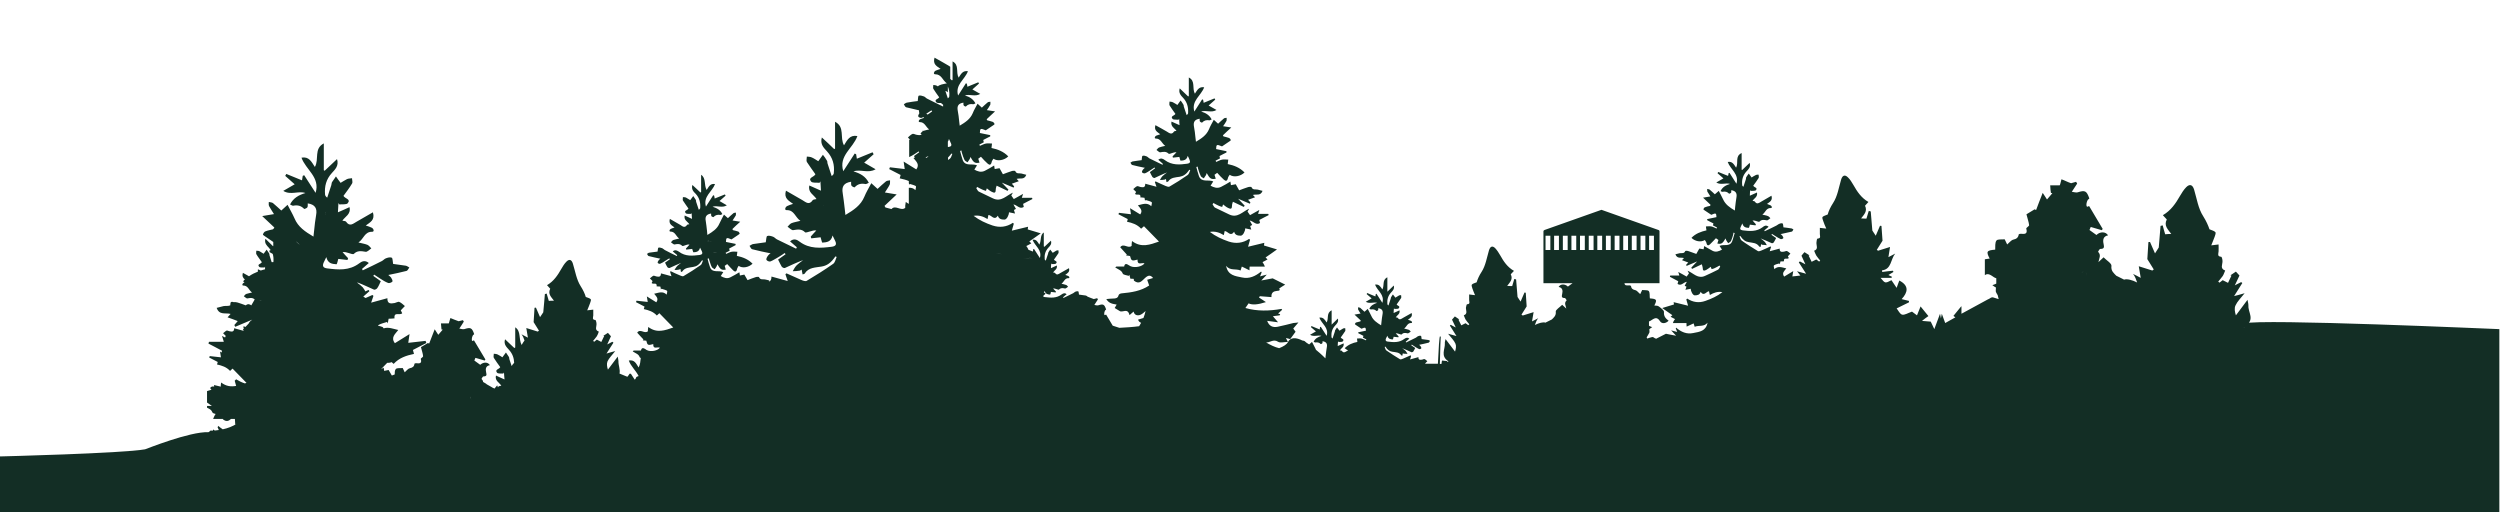 <?xml version="1.0" encoding="UTF-8"?>
<svg id="Layer_1" xmlns="http://www.w3.org/2000/svg" version="1.1" viewBox="0 0 1400 287.2">
  <!-- Generator: Adobe Illustrator 29.3.0, SVG Export Plug-In . SVG Version: 2.1.0 Build 146)  -->
  <defs>
    <style>
      .st0 {
        fill: #132e25;
      }
    </style>
  </defs>
  <path class="st0" d="M1257.2,181.7c.1.2-.2,1.9-.7,1.8,5.9-3.8,2.3-8.4,2.6-12.6,0-.9-.3-1.8-.5-3-2.4,3.2-4.4,5.9-6.5,8.7-.6-1.9-1-4-.2-5.6,1-2.2,2.9-4,5.1-6.8-2.8.8-4.5,1.3-5.9,1.6,1.6-2.5,3.1-4.9,4.6-7.3-.2-.2-.4-.4-.7-.5-.8.4-1.6.8-3.5,1.8,1.2-2.5,1.9-4,2.6-5.5-.8-.9-1.5-1.7-2-2.2-1.1.7-2.1,1.4-3.1,2.1.2,0,.4.1.6.2-.6,1.3-1.3,2.6-1.9,4-.9-.5-1.8-.9-3-1.5-.3.3-1.1.8-1.8,1.4-.2-.2-.5-.4-.7-.6.8-1,1.7-2,2.5-3.1.6-.9.9-2,1.4-3.1-3.1-1.1-1.4-3.4-1.5-5.3,0-.9-.4-2.4-.7-2.4-2.4-.2-1.6-1.6-1.5-3,.1-1.2,0-2.4,0-3.9-1.4.2-2.4.3-4.1.5.7-1.9,1.4-3.3,1.9-4.8.3-.9.8-2.1.4-2.6-.6-.7-1.9-1-3.3-1.6-.7-2.1-1.8-4.6-3.5-7.3-2.8-4.3-3.6-9.9-5.1-14.9-.8-2.7-2.4-3.4-4.4-1.4-1.4,1.4-2.5,3.2-3.5,4.9-2.4,4.2-5.1,8.2-9.6,10.8.9.9,1.7,1.9,2.2,2.4-1.8,3.5.7,5.6,2.5,8.1-1.4,0-2.4.1-3.4.2-.5-1.7-1-3.3-1.4-5l-1.2.3c-.3,3.8-.6,7.7-1,12.1-.3.5-1.1,1.7-2.1,3.3-1-2.3-1.9-4.3-2.8-6.4-.3,0-.6,0-.9.1-.2,3-.4,5.9-.6,9.5.9,1.4,2.2,3.6,3.6,5.8-.3.2-.6.4-.8.6-2.4-.7-4.7-1.5-7.6-2.4.4,2.3.7,4.1,1.1,6.5-1.7-.9-3-1.6-4.3-2.2,1.1,1.3,1.7,3.1,2.3,4.8-2.7-1.4-5.8-2.2-7.3-1.6-1.9-.9-3.1-1.6-4.4-2.2-1.2-1.3-3.1-2.6-2.7-5.5.2-1.4-2.9-3.2-4.4-4.8-1.1,1-2,1.8-2.9,2.7.4-2.1,1.7-3.9-.2-5.8,0,0,.8-1.6,1.2-1.6,2.3,0,2.3-.9,1.9-2.8-.5-2.1-.3-4.3,2.5-4.8-1.3-2.2-4.5-2.2-6.5-.2-1.2-.9-2.5-1.8-3.9-2.8.2-.4.5-1.2.7-1.7,2.2.6,4.2,1.2,6.2,1.8l.5-.7c-2.5-4.2-5-8.5-7.6-12.8-.2,0-.7.3-1.1.4-.9-.5-.2-3.7.8-4.3.2,0,.3-.3.4-.4-1.5-4.3-2.4-4.7-6.5-3.4-.9.3-2.1-.2-3.3-.3,1.2-1.8,2.1-3.2,3-4.6-.2-.3-.4-.7-.6-1-1.1.3-2.2.6-2.8.8-1.9-.6-3.6-1.6-5.4-2.2-.4,1.5-.8,3.4-1,3.4h-5.3c.1,1.9.2,3,.4,4.2.3,0,.6.2.8.2-.9,1-1.8,2.2-3,3.5-.7-1.2-1.4-2.1-2.4-3.7-1.4,3.4-2.5,6.5-3.7,9.6,0,0-.7-.3-.8-.4-2.1,1.3-3.8,2.3-4.6,2.8.6,2.5,1.3,4.3,1.5,6.1,0,.6-1.7,1.4-1.6,1.9.9,3.2-.9,3.1-3.1,2.9-.4,0-1,.2-1.1.3-.3,1.8-1.2,2.6-3.1,3-1.2.3-2.2,1.7-3.4,2.7-.5-1-.9-1.8-1.4-2.9-1.6.2-3.9-.2-4.6.7-.9,1.2-.6,3.4-.7,5.1-4.8.4-5.2,1-3.1,5-1,.2-2,.2-2.7.4v8.9c1.7-1.4,3.4,0,5.2,1.2.6.4,1.2.5,1.2.5v3c0,.1-.9.4-2.2.9,1.1.8,1.9,1.3,2,1.3,0,1.1-.2,1.9,0,2.5.3.6.6,1.2,1,1.8l.5,2.1s0,0,0,.1c-1.1-.3-2.1-.7-3.2-1-.3,0-.8,0-1.1.2-.6.4-1.2.8-1.8,1-.1,0-5.8,3.1-14.7,8v-3.9c0-.1,0-.2-.1-.3-1.5,1.9-2.9,3.5-4.4,5.4.3.2.7.5,1.1.8-1.8,1-3.7,2.1-5.7,3.2-.7-1.8-1.3-3.4-1.9-5.2-.2.9-.3,1.7-.5,2.6-.2-.8-.3-1.7-.5-2.6-1.1,2.9-2,5.4-3.2,8.6-.8-1.7-1.4-3-2-4.2-1.4-.1-2.8-.2-4.9-.4,1.6-1.3,2.7-2.1,3.6-2.7-1.6-1.9-2.9-3.5-4.4-5.4-.8,1.9-1.3,3.3-2,5-1.3-1-2.4-1.8-2.8-2.1-2.3.8-4.1,2-5.5,1.7-1.3-.3-2.2-2.4-3.1-3.5,2.8-1.4,4.8-2.4,6.9-3.4,0-.3,0-.5,0-.8-1.2-.3-2.3-.6-4.1-1,3.5-3.8,4.3-7.5-1.3-10.4-.5,1.2-.9,2.5-1.5,4.1-1.1-1.6-2-2.9-2.9-4.3-3.5,1.8-3.5,1.9-6.1-1.3h6.2c0-.8.1-.4.2-.6-.7-.4-1.3-.7-2-1,.9-.6,1.9-1.1,2.8-1.7,0-.2-.2-.5-.3-.7-2,.2-4,.4-6,.7,0-.5,0-.7-.1-.9,5.4-.6,4.8-6.3,7.4-9.4-1.1.6-2.3,1.2-3.8,2,.3-2,.6-3.7.9-5.7-2.5.8-4.6,1.4-6.7,2.1-.2-.2-.5-.3-.7-.5,1.2-1.9,2.4-3.9,3.2-5.1-.2-3.1-.4-5.7-.6-8.3-.3,0-.5,0-.8-.1-.8,1.8-1.6,3.6-2.4,5.6-.9-1.4-1.6-2.4-1.9-2.9-.3-3.9-.6-7.3-.9-10.7l-1.1-.3c-.4,1.4-.8,2.8-1.3,4.3-.9,0-1.8,0-3-.1,1.6-2.1,3.7-4,2.2-7.1.4-.5,1.2-1.3,1.9-2.1-4-2.3-6.3-5.8-8.4-9.5-.9-1.5-1.8-3.1-3.1-4.3-1.7-1.7-3.1-1.1-3.8,1.3-1.3,4.4-2,9.3-4.5,13.1-1.5,2.3-2.5,4.5-3,6.4-1.3.6-2.4.8-2.9,1.4-.3.4.1,1.5.4,2.3.4,1.3,1,2.6,1.7,4.2-1.5-.2-2.4-.3-3.6-.4,0,1.3,0,2.4,0,3.4,0,1.2.8,2.5-1.3,2.6-.3,0-.6,1.4-.6,2.1-.2,1.7,1.3,3.8-1.3,4.7.4.9.7,1.9,1.2,2.7.6,1,1.4,1.8,2.2,2.8-.2.2-.4.4-.6.6-.6-.5-1.3-1-1.6-1.2-1,.5-1.8.9-2.6,1.3-.6-1.2-1.1-2.3-1.7-3.5.2,0,.4,0,.5-.1-.9-.6-1.8-1.2-2.8-1.8-.4.4-1.1,1.2-1.7,2,.6,1.3,1.2,2.6,2.2,4.8-1.7-.9-2.4-1.3-3.1-1.6-.2.2-.4.3-.6.5,1.3,2.1,2.7,4.2,4.1,6.4-1.2-.3-2.7-.7-5.1-1.4.7.9,1.3,1.7,1.9,2.4-1.5.2-2.9.3-4.5.5.1-.9.3-1.7.5-3-2,1.2-3.6,2.2-5.1,3.1-1.5-2.1.2-3.2,1.2-4.6-2.3-.5-4.5-1.6-6.7.4-.2-.8-.5-1.9-.2-2.1.9-.6,2-.8,3-1.1,0,.2.2.3.3.5.1-.6.2-1.1.3-1.6.7,0,1.3,0,2-.1-.3-2.5,1.9-.8,2.7-1.8-.2-.4-.5-.9-.5-1,.6-.6,1-1,1.4-1.5-.6-.5-1.2-1.1-1.9-1.4-.4-.2-1,.2-1.6.3-1.3.2-2.6.4-2.5-1.7-1.9.5-3.7,1-5.6,1.5.3-1,.5-1.7.8-2.4-.1-.1-.2-.2-.4-.3-1.7.8-3.4,1.6-5.1,2.3-.6.2-1.4.6-1.9.3-3.1-1.9-6.2-3.8-9.1-5.9-.7-.5-.8-1.6-1.2-2.4.1,0,.3-.1.4-.2,1.6,2.3,2.9,3.2,4.8,3.5,2.1.4,4.4.3,5.8,2.4.1.2.4.2.8.3.1-.6.2-1.1.3-1.6.3.2.5.4.8.4.8,0,1.6.1,2.4.2-.4-.6-.7-1.4-1.2-1.9-.7-.7-1.5-1.3-2.3-1.9,2.2.8,4.2,1.8,6.3,2.7.3.1.9-.2,1.1-.5.5-.7.8-1.5,1.3-2.4-.8-.6-1.7-1.2-2.6-1.8.1-.2.2-.3.3-.5.7.5,1.4.9,2.2,1.4.9.5,1.7,1.1,2.7,1.5.4.1,1.2-.2,1.4-.5.2-.3-.2-1-.5-1.4-.3-.4-.8-.8-1-.9,2.1-.5,4.2-.9,6.3-1.4.4-.1.6-.8.9-1.2-.4-.2-.8-.6-1.2-.6-1.6-.3-3.1-.4-4.4-.6-.2-1-.1-2-.5-2.2-.6-.2-1.4,0-2,.3-.5.2-.9.7-1.4.9-2.2,1.1-4.4,2.2-6.6,3.2,0-.2-.1-.3-.2-.5.8-.7,1.5-1.3,2.4-2-1.4-1.2-2.5-.5-3.3.2-3.4,2.6-7.3,2.3-11.2,1.8-1.4-.2-1.7-.8-1.1-2,.2-.5.5-1,.9-1.9.6,2.3,2.1,2.4,3.6,2.5.2,0,.5-1.3.6-1.8,1,.1,2.1.3,3.2.4,0-.2.1-.4.2-.6-.6-.7-1.3-1.4-1.9-2.1.8-.1,1.5.1,2.1.3.6.2,1.6.6,1.8.3,1.3-1.3,2.6-1,4.1-.7.6.1,1.3-.8,2-1.2-.4-.4-.8-1-1.4-1.2-.9-.4-1.9-.5-3.1-.8,1.8-1.3,2.1-3.8,4.8-3.7.8,0,.6-1.1-.2-1.5-.6-.3-1.3-.5-2-.8,1.5-1.1,3.3-1.9,2.5-4.6-2,1.2-3.9,2.2-5.7,3.3-1.2.7-2.4,1.8-3.6,0-.2-.3-.8-.3-1.3-.4.9-1.5,3-2.2,2.5-4.7-1.4.6-2.5,1.1-4,1.8,0-1.3.1-2.2.2-3.2.1.2.2.3.3.5,1-.1,2.5.1,2.9-.4,1.2-1.4-1-1.5-1.5-2.5,1-1.4,2.1-2.8,3-4.3.3-.5,0-1.2,0-1.9-.6,0-1.2,0-1.7.3-.9.4-1.7,1-2.2,1.3-.7-1-1.2-1.6-1.6-2.2-.5.7-1,1.3-1.4,2-.2.3-.1.7-.2,1.1-.5,1.4-1,2.9-1.4,4.3-.6-.4-.7-.7-.7-1.1-.3-2.8.4-5.3,2.4-7.5,1.1-1.2,2.5-2.4,1.8-4.8-1.6,1.5-2.9,2.8-4.2,4-.1,0-.3-.1-.3-.2v-9.3c-3.9,1.8-1.6,5.4-3.1,8.2-1.2-1.8-2.1-3.7-4.7-3.2,1.5,4.2,6.5,6.7,4.9,12.2-1.3-2-2.6-4.1-3.9-6.1-.2,0-.3.2-.5.2,0,.6-.2,1.1-.3,1.5-1.9-.8-3.7-1.5-5.5-2.2-.1.2-.2.4-.4.7,1.1,1,2.2,2,3.3,2.9-1.3.8-2.5,1.4-4,2.3,2.6,1.6,5.3,0,7.7.8-2.3.7-4.2,1.7-5.3,4,.5.2.8.5,1.1.4,1.5-.3,2.7,0,3.7,1.1,0,0,.9-.3,1.1-.6.2-.3,0-.9.1-1.4,2.5.4,3.3,1.7,2.9,4-.3,1.7-.5,3.5-.7,5.2,0,.6-.1,1.2-.2,2.2-2.9-1.7-5.3-3.4-6.6-6.3-.7-1.6-1.6-3-2.4-4.7-1,.9-1.5,1.3-2.2,1.9-1-.9-1.9-1.8-2.9-2.6-.3-.3-.9-.2-1.4-.4,0,.5,0,1.1.1,1.5.5.9,1.1,1.8,1.7,2.7-1.4.2-2.6.4-4.1.7,1.6,1.5,2.9,2.8,4.2,4,0,.2-.2.4-.3.6-1,.2-2,.4-2.9.8-.4.1-.7.7-.8,1.1,0,.2.5.5.8.7,1.2.8,2.3,1.6,3.6,2.4,2.6-1.1,2.8-1.1,2.9,1.3-1.7.4-3.4.7-5.2,1.1,0,.2,0,.4,0,.6,1.1.6,2.2,1.2,3.5,1.8,0,.3-.2.7-.3,1.1.8.4,1.5.8,2.3,1.2,0,.2-.2.4-.2.6-1-.4-2-1-3-1.2-1-.2-2,0-3,0,0,.6.2,1.3.3,2.2-3.1.7-6.1,1.8-8.4,4.2,2,2,5.4,2.6,7.5,1.2.3.6.8,1.1.9,1.7.3,1.5,1.1,1.6,2,.7,1.2-1.1,2.2-2.3,3.3-3.4.4.3.9.6,1.4,1-.2.7-.4,1.4-.6,2,2.3.4,2.9,0,4.6-2.9.1.4.2.8.4,1.1.3.6.7,1.1,1.1,1.6.5-.4,1.2-.7,1.5-1.2.5-1.1.9-2.2,1.2-3.4.1-.4.2-.9.2-1.3.2,0,.5.1.7.2-.5,1.5-.8,3.1-1.4,4.6-1.3,3.3-4.7,1.5-7.1,2.6.5.8.9,1.4,1.4,2.1-1.7.9-3.4,1.6-5.2.7-1.6-.8-3.1-1.8-4.8-2.7-.1.7-.2,1.2-.3,1.8-.9-.2-1.8-.3-2.4-.4-.6,1.1-1.1,2-1.7,3-1.5-.5-2.9-1.1-4.5-1.6-.5-.2-1.6-.2-1.7,0-.6,1.6-2,1-3.1,1.2-.8.2-1.6.4-2.4.6,1,2.7,3.1,1.6,4.8,2.1-.4.4-.7.8-1.1,1.2,1.2.4,2.3.8,3.5,1.3-.5.6-.8.9-1.2,1.3,0,.2.2.4.3.6,1.8-.8,3.6-1.5,5.9-2.5-1.4,1.4-2.4,2.5-3.3,3.5.1.2.3.4.4.7,1.3-.6,2.5-1.2,3.8-1.8.6-.3,1.2-.6,1.7-.8.2.7.4,1.3.5,2,0,1.5.5,1.9,1.9,1.2.9-.5,1.8-1.2,2.6-1.8.2.5.4,1.3.5,1.3.6-.1,1.2-.3,1.8-.6.9-.4,1.7-.9,2.6-1.4.1.2.3.4.4.6-.4.6-.7,1.4-1.2,1.7-2.3,1.2-4.7,2.3-7.1,3.4-4.2,2.1-6.7-1.5-10-2.8.3.6.6,1.1.8,1.5-.5.7-.9,1.2-1.3,1.8-1.5-.8-2.9-1.7-4.7-2.6.3.9.4,1.2.6,2h-5.1c0,0-.1.5-.2.7,1.5.8,3.1,1.7,4.7,2.5-.1.5-.3,1-.4,1.5,2.1,1.4,3.2-.9,5.2-1.2-.5,1-.9,1.6-1.2,2.2.3.2.6.4,1,.5-.2.6-.3,1.1-.6,1.8,1.2-.2,2.1-.4,3-.6,0,1.5,1.2,3.7,2.2,3.7,1.4,0,2.9-.2,3.3-2,1.9,2.8,3.2-.2,4.7-.3.1.6.3,1.3.5,2.1,2.2-1.3,4.4-2.1,7-1.6-2.9,2.3-6.1,3.7-9.5,4.9-3.6,1.3-7,.8-10.2-1.3-.2.2-.3.3-.5.5.3,1,.6,2.1,1,3.5-2.7-.7-5.3-1.3-8.1-2,.1.7.2,1.1.2,1.3-2.2.7-4.2,1.3-6.6,2,2.1,1.5,3.9,2.7,5.7,4-.3.3-.6.5-1,.9,1,.5,1.7.9,2.5,1.3-.4.7-.7.6-1.2,2.2h7.6c0,.8,0,1.2.1,2,1.4-.7,2.6-1.2,3.9-1.8.2.6.4,1.2.6,1.9,2.4-1,5.2.2,7.2-2.3-.9,4.8-4.5,5.1-8,5.8-3.7.8-6.8-.6-9.6-3,0,.1-.2.3-.2.4.2.6.5,1.1.8,2-1.1-.3-2-.5-3.4-.9,1.1,1.1,1.8,1.9,2.8,3-2.4-.4-4.3-.8-5.7-1.1-1.9,1-3.6,1.8-5.5,2.8-.5-.2-1-.4-1.5-.8-.2-.2-.6-.2-.9-.1-.9.2-1.7.5-2.6.8-.1-.2-.2-.5-.3-.7.5-.9,1.1-1.7,1.5-2.6.2-.5,0-1.2,0-2,0,0,.7-.5,1.6-1.1-1.1-.4-1.8-.7-1.8-.8v-2.4s.5-.1.9-.4c1.9-1.2,3.5-2.6,5.3.3,1,1.6,3.3,1.3,4.8-.3-1.6-1.2-2.8-2.4-2.6-4.9,0-1-1.7-2.2-2.9-3.1-.6-.5-1.6-.4-2.5-.5,1.7-3.3,1.3-3.7-2.5-4-.2-1.4.1-3.2-.6-4.1-.6-.7-2.5-.4-3.7-.6-.4.8-.7,1.5-1.1,2.3-1-.8-1.8-2-2.7-2.2-1.5-.3-2.3-.9-2.5-2.4,0-.1-.6-.3-.9-.3-1.4.1-2.7.2-2.7-1.2h19.6v-29c0-.4-.2-.7-.6-.8l-31.9-11.3-31.9,11.3c-.3.1-.6.4-.6.8v29h16.3c-.9.7-1.8,1.3-2.6,1.9-1.6-1.6-4.2-1.6-5.2.2,2.3.4,2.4,2.2,2,3.9-.4,1.6-.3,2.3,1.5,2.3.3,0,1,1.2,1,1.3-1.6,1.5-.5,2.9-.2,4.6-.7-.6-1.4-1.3-2.3-2.1-1.3,1.3-3.7,2.8-3.6,3.8.3,2.3-1.2,3.4-2.2,4.4-1,.5-2.1,1-3.6,1.8-1.2-.5-3.7.2-5.9,1.3.5-1.4,1-2.8,1.9-3.8-1,.5-2.1,1.1-3.5,1.8.3-1.9.6-3.4.9-5.2-2.3.7-4.2,1.3-6.1,1.9-.2-.2-.5-.3-.7-.5,1.1-1.8,2.2-3.5,2.9-4.6-.2-2.9-.4-5.3-.5-7.7-.2,0-.5,0-.7-.1-.7,1.7-1.4,3.3-2.2,5.1-.8-1.3-1.5-2.2-1.7-2.6-.3-3.6-.6-6.7-.8-9.8l-1-.3c-.4,1.3-.8,2.6-1.2,4-.8,0-1.7,0-2.8-.1,1.5-2,3.4-3.7,2-6.5.4-.4,1.1-1.2,1.8-1.9-3.7-2.1-5.8-5.3-7.7-8.7-.8-1.4-1.7-2.8-2.8-4-1.6-1.6-2.8-1-3.5,1.2-1.2,4.1-1.9,8.6-4.1,12-1.4,2.1-2.3,4.2-2.8,5.9-1.2.5-2.2.7-2.7,1.3-.3.4.1,1.4.3,2.1.4,1.2.9,2.4,1.5,3.8-1.4-.2-2.2-.2-3.3-.4,0,1.2,0,2.2,0,3.1,0,1.1.8,2.3-1.2,2.4-.2,0-.5,1.2-.6,1.9-.1,1.5,1.2,3.4-1.2,4.3.4.8.6,1.7,1.1,2.5.6.9,1.3,1.7,2,2.5-.2.2-.4.3-.6.5-.6-.5-1.2-.9-1.5-1.1-.9.5-1.6.8-2.4,1.2-.5-1.1-1-2.1-1.6-3.2.2,0,.3,0,.5-.1-.8-.5-1.6-1.1-2.5-1.7-.3.4-1,1.1-1.6,1.8.6,1.2,1.1,2.4,2.1,4.4-1.5-.8-2.2-1.1-2.8-1.5-.2.1-.4.3-.5.4,1.2,1.9,2.4,3.8,3.7,5.9-1.1-.3-2.4-.7-4.7-1.3,1.8,2.3,3.3,3.7,4.1,5.5.6,1.3.3,3-.2,4.5-1.7-2.2-3.4-4.5-5.3-7-.2.9-.5,1.7-.4,2.4.2,3.3-2.7,7.1,2.1,10.1-.4.1-.7.2-1,.3.1-.2.2-.3.3-.5-1,0-2-.2-2.9-.3-.1,0-.3.7-.4,1.9h-.9c.2-8.3.4-14.9.5-15.1-.3-.3-.3-.4-.4-.4-.4,0-.8,6.9-1.2,15.4h-7.1c0,0,0-.1,0-.2.5-.5.8-.9,1.2-1.2-.5-.4-1-1-1.6-1.2-.3-.1-.9.2-1.3.3-1.1.2-2.2.3-2.1-1.4-1.6.4-3.1.9-4.7,1.3.3-.8.5-1.4.6-2-.1,0-.2-.2-.3-.3-1.4.6-2.9,1.3-4.3,1.9-.5.2-1.2.5-1.6.3-2.6-1.6-5.2-3.2-7.6-4.9-.6-.4-.7-1.3-1-2,.1,0,.2-.1.4-.2,1.3,2,2.5,2.7,4,2.9,1.8.3,3.7.2,4.9,2,0,.1.4.1.6.2,0-.5.2-.9.3-1.4.3.2.4.3.6.3.7,0,1.3,0,2,.1-.3-.5-.6-1.1-1-1.6-.6-.6-1.3-1.1-2-1.6,1.9.7,3.6,1.5,5.3,2.3.2,0,.8-.2.9-.4.4-.6.7-1.2,1.1-2-.7-.5-1.4-1-2.2-1.5,0-.1.2-.3.3-.4.6.4,1.2.8,1.8,1.2.7.4,1.5,1,2.3,1.3.3.1,1-.1,1.2-.4.1-.2-.1-.8-.4-1.2-.3-.4-.7-.6-.8-.8,1.8-.4,3.5-.7,5.3-1.2.3,0,.5-.7.8-1-.3-.2-.7-.5-1-.5-1.3-.2-2.6-.4-3.7-.5-.2-.8-.1-1.7-.4-1.8-.5-.2-1.2,0-1.7.2-.4.2-.7.6-1.1.8-1.8.9-3.7,1.8-5.5,2.7,0-.1-.1-.3-.2-.4.6-.6,1.3-1.1,2-1.7-1.1-1-2.1-.4-2.8.1-2.9,2.2-6.1,1.9-9.3,1.5-1.1-.1-1.4-.7-1-1.7.2-.4.4-.9.8-1.6.5,1.9,1.8,2,3,2.1.2,0,.4-1.1.5-1.5.9.1,1.8.2,2.7.3,0-.2,0-.3.1-.5-.5-.6-1.1-1.2-1.6-1.7.7-.1,1.2.1,1.8.3.5.1,1.3.5,1.5.3,1-1.1,2.1-.9,3.4-.6.5,0,1.1-.6,1.7-1-.4-.4-.7-.9-1.1-1-.8-.3-1.6-.4-2.6-.7,1.5-1.1,1.8-3.2,4-3.1.7,0,.5-.9-.2-1.2-.5-.3-1.1-.4-1.7-.6,1.2-1,2.7-1.6,2.1-3.8-1.7,1-3.2,1.8-4.8,2.7-1,.6-2,1.5-3,0-.2-.2-.7-.2-1.1-.3.8-1.3,2.5-1.8,2.1-3.9-1.2.5-2.1,1-3.3,1.5,0-1.1.1-1.9.2-2.7,0,.1.2.3.3.4.8,0,2.1.1,2.4-.4,1-1.2-.8-1.3-1.2-2.1.8-1.2,1.7-2.3,2.5-3.6.2-.4,0-1,0-1.6-.5,0-1,0-1.4.3-.7.4-1.4.8-1.8,1.1-.6-.8-1-1.3-1.4-1.8-.4.6-.8,1.1-1.1,1.7-.1.3,0,.6-.2.9-.4,1.2-.8,2.4-1.2,3.6-.5-.4-.6-.6-.6-.9-.2-2.4.3-4.4,2-6.3.9-1,2.1-2,1.6-4-1.3,1.2-2.3,2.3-3.5,3.4-.1,0-.1-.1-.1-.2v-7.8c-3.1,1.5-1.5,4.5-2.8,6.8-1-1.5-1.9-3.1-4.1-2.7,1.3,3.5,5.5,5.6,4.1,10.2-1.1-1.7-2.2-3.4-3.3-5.1-.1,0-.3.1-.4.2,0,.5-.2.9-.2,1.3-1.6-.6-3.1-1.3-4.6-1.9-.1.2-.2.4-.3.6.9.8,1.9,1.7,2.8,2.4-1.1.6-2.1,1.2-3.3,1.9,2.2,1.3,4.4,0,6.4.6-1.9.6-3.5,1.4-4.4,3.3.4.2.7.4.9.4,1.2-.2,2.3,0,3.1.9,0,0,.8-.2.9-.5.2-.3,0-.7.1-1.1,2.1.3,2.8,1.4,2.4,3.4-.3,1.4-.4,2.9-.6,4.4,0,.5-.1,1-.2,1.8-2.4-1.5-4.4-2.8-5.5-5.3-.6-1.3-1.3-2.5-2-3.9-.8.7-1.2,1.1-1.8,1.6-.8-.8-1.6-1.5-2.4-2.2-.3-.2-.8-.2-1.2-.3,0,.4,0,.9,0,1.2.4.8.9,1.5,1.4,2.3-1.2.2-2.2.4-3.4.6,1.4,1.3,2.4,2.3,3.5,3.3,0,.2-.2.3-.2.5-.8.2-1.7.4-2.4.6-.3.1-.6.6-.7.9,0,.1.4.4.7.6,1,.7,1.9,1.3,3,2,2.2-.9,2.4-.9,2.5,1.1-1.4.3-2.9.6-4.3.9,0,.2,0,.4,0,.5.9.5,1.9,1,2.9,1.5,0,.2-.2.6-.3,1,.7.3,1.3.7,1.9,1,0,.2-.1.3-.2.5-.8-.3-1.6-.8-2.5-1-.8-.2-1.7,0-2.5,0,0,.5.1,1.1.2,1.9-2.6.5-5.1,1.5-7.1,3.5.5.5,1.2.9,1.9,1.2-.2.1-.4.2-.5.3-1,.6-2,1.5-3,0-.2-.2-.7-.2-1.1-.3.8-1.3,2.5-1.8,2.1-3.9-1.2.5-2.1,1-3.3,1.5,0-1.1.1-1.9.2-2.7,0,.1.2.3.3.4.8,0,2.1.1,2.4-.4,1-1.2-.8-1.3-1.2-2.1.8-1.2,1.7-2.3,2.5-3.6.2-.4,0-1,0-1.6-.5,0-1,0-1.4.3-.7.4-1.4.8-1.8,1.1-.6-.8-1-1.3-1.4-1.8-.4.6-.8,1.1-1.1,1.7-.1.3,0,.6-.2.9-.4,1.2-.8,2.4-1.2,3.6-.5-.4-.6-.6-.6-.9-.2-2.4.3-4.4,2-6.3.9-1,2.1-2,1.6-4-1.3,1.2-2.3,2.3-3.5,3.4-.1,0,0-.1,0-.2v-7.8c-3.1,1.5-1.5,4.5-2.8,6.8-1-1.5-1.9-3.1-4.1-2.7,1.3,3.5,5.5,5.6,4.1,10.2-1.1-1.7-2.2-3.4-3.3-5.1-.1,0-.3.1-.4.2,0,.5-.2.9-.2,1.3-1.6-.6-3.1-1.3-4.6-1.9-.1.2-.2.4-.3.6.9.8,1.9,1.7,2.8,2.4-1.1.6-2.1,1.2-3.3,1.9,2.2,1.3,4.4,0,6.4.6-1.9.6-3.5,1.4-4.4,3.3.4.2.7.4.9.4,1.2-.2,2.3,0,3.1.9,0,0,.8-.2.9-.5.2-.3,0-.7.1-1.1,2.1.3,2.8,1.4,2.4,3.4-.3,1.5-.4,2.9-.6,4.4,0,.5-.1,1-.2,1.8,0,0-2.2-2.3-5.3-4.8,0-.2-.2-.3-.2-.5-.6-1.3-1.3-2.5-2-3.9-.7.6-1.1,1-1.6,1.4-.5-.3-1-.6-1.4-.9-.4-.4-.8-.7-1.2-1-.3-.2-.8-.2-1.2-.3-3.4-1.7-6.6-2-8.1.9-.6,1.3-2.4,2.4-4.9,3.4-2.5-.6-4.9-1.8-7.3-3.2,2.2.1,4.1-2.1,6.7-.4,1.2.8,3.4.1,5.5.1-.5-1.1-.8-1.6-1.1-2.2.9.2,1.7.4,2.4.6,1-1.4,2-2.7,3-4.1-.5-.7-.9-1.2-1.3-1.8.8-1,1.7-2,2.9-3.4-1.3.2-2,.2-2.8.3-2.9.7-5.8,1.5-8.8,2.1-2.9.6-4.9-.5-5.9-3.3,1.9.2,3.7.5,6.1.8-1.2-1.4-2-2.4-2.9-3.4,1.3-.2,2.5-.3,3.8-.5.1-.2.2-.4.3-.6-.5-.2-1-.4-1.2-.4.9-.8,1.6-1.4,2.3-2.1-.1-.2-.3-.3-.4-.5-6.8,1.2-13.6,1.4-20.2-.5.7-1,1.2-1.8,1.8-2.6q2.9,1.5,9.7-.7c-1.5-1-2.7-1.8-3.9-2.6.2-.2.3-.5.5-.7,2.1.2,4.2.3,6.5.5-.2-2.6,1.2-3.3,3.2-3.5.8,0,2-.2,1.1-1.3,1-.7,1.9-1.3,3.4-2.2-2.5-1.3-4.5-2.3-7-3.5-1.5.3-3.7.7-6.4,1.2,1.2-1.2,1.9-2,3.1-3.3-1.5.4-2.5.6-3.8,1,.4-.9.7-1.6.9-2.2,0-.2-.2-.3-.3-.5-3.2,2.6-6.6,4.2-10.7,3.3-3.8-.8-7.9-1.1-8.9-6.5,2.3,2.9,5.4,1.4,8.1,2.6.3-.8.5-1.5.7-2.2,1.4.7,2.8,1.3,4.3,2.1,0-.9,0-2.1.1-2.1h8.5c-.6-1.6-.9-1.7-1.3-2.5.9-.4,1.7-.9,2.8-1.5-.5-.5-.8-.8-1.1-1.1,2-1.4,4.1-2.8,6.4-4.5-2.7-.8-4.9-1.5-7.3-2.2,0-.2.1-.7.2-1.5-3.1.8-6,1.5-9.1,2.2.5-1.6.8-2.7,1.1-3.9-.2-.2-.4-.4-.5-.5-3.6,2.4-7.4,2.8-11.4,1.5-3.8-1.3-7.3-2.9-10.6-5.4,2.9-.5,5.4.3,7.8,1.8.2-.9.4-1.6.5-2.3,1.8.1,3.2,3.4,5.3.4.5,2,2.2,2.2,3.7,2.2,1.2,0,2.5-2.4,2.5-4.1,1.1.2,2.1.4,3.4.7-.3-.8-.4-1.4-.6-2,.4-.2.7-.4,1.1-.6-.4-.7-.8-1.4-1.4-2.5,2.2.4,3.5,2.9,5.8,1.4-.1-.5-.3-1.1-.4-1.7,1.8-.9,3.5-1.9,5.2-2.7,0-.2-.1-.7-.2-.7h-5.7c.2-.8.4-1.3.7-2.2-1.9,1.1-3.6,2-5.2,2.9-.5-.7-.9-1.2-1.4-2,.2-.4.6-1,.9-1.6-3.6,1.5-6.5,5.5-11.2,3.2-2.6-1.3-5.3-2.5-7.9-3.8-.6-.3-.9-1.2-1.4-1.9.2-.2.3-.5.5-.7,1,.5,1.9,1.1,2.9,1.5.6.3,1.3.5,2,.7,0,0,.3-.9.5-1.4.9.7,1.8,1.5,2.9,2,1.5.8,2.1.4,2.1-1.3,0-.8.3-1.5.5-2.2.6.3,1.3.6,1.9.9,1.4.7,2.8,1.3,4.2,2,.2-.2.3-.5.5-.7-1.1-1.2-2.2-2.3-3.7-3.9,2.6,1.1,4.6,1.9,6.6,2.8.1-.2.2-.4.3-.7-.4-.4-.7-.9-1.3-1.5,1.4-.5,2.6-.9,3.9-1.4-.4-.4-.8-.8-1.2-1.3,1.9-.6,4.3.7,5.4-2.3-1-.2-1.8-.5-2.7-.7-1.2-.3-2.8.4-3.5-1.4,0-.2-1.3-.2-1.9,0-1.7.5-3.3,1.2-5,1.8-.6-1.1-1.2-2.1-1.9-3.4-.7.1-1.6.3-2.7.5-.1-.6-.2-1.2-.3-2-1.8,1.1-3.5,2.1-5.3,3-2.1,1-4,.3-5.8-.7.5-.8,1-1.5,1.5-2.4-2.8-1.2-6.5.8-8-2.9-.6-1.7-1-3.4-1.5-5.2.3,0,.6-.1.8-.2,0,.5.1,1,.3,1.5.4,1.3.8,2.6,1.4,3.8.3.6,1.1.9,1.7,1.3.4-.6.8-1.2,1.2-1.8.2-.3.3-.8.4-1.2,1.8,3.2,2.5,3.7,5.1,3.2-.2-.7-.4-1.4-.7-2.2.5-.4,1.1-.8,1.5-1.1,1.2,1.3,2.4,2.7,3.7,3.8,1.1,1,1.9.9,2.3-.8.1-.7.6-1.2,1-1.9,2.2,1.6,6.1.9,8.3-1.3-2.6-2.7-5.9-4-9.4-4.7.1-1.1.2-1.8.3-2.5-1.1,0-2.3-.2-3.4,0-1.2.2-2.2.9-3.4,1.3,0-.2-.2-.4-.3-.7.8-.4,1.6-.8,2.5-1.3-.1-.5-.3-1-.3-1.3,1.4-.7,2.6-1.4,3.9-2,0-.2,0-.5,0-.7-1.9-.4-3.9-.8-5.8-1.2.1-2.7.3-2.7,3.3-1.5,1.4-1,2.7-1.8,4-2.7.4-.2,1-.7.9-.8-.1-.5-.5-1-.9-1.2-1-.4-2.2-.6-3.2-.9-.1-.2-.2-.4-.3-.6,1.4-1.4,2.9-2.7,4.7-4.4-1.6-.3-3-.5-4.6-.7.7-1,1.4-2,1.9-3,.2-.5,0-1.1.1-1.7-.5.1-1.2,0-1.6.4-1.1.9-2.1,1.9-3.2,2.9-.7-.7-1.3-1.2-2.4-2.2-1,1.9-2,3.5-2.7,5.3-1.4,3.3-4.1,5.1-7.3,7-.1-1.2-.2-1.8-.3-2.5-.2-2-.4-3.9-.8-5.9-.5-2.7.4-4.1,3.2-4.5,0,.5-.1,1.1.1,1.5.2.4,1.2.8,1.2.7,1.2-1.3,2.5-1.6,4.2-1.3.3,0,.7-.3,1.2-.5-1.3-2.5-3.4-3.7-5.9-4.4,2.7-1,5.7.9,8.6-.9-1.6-.9-2.9-1.7-4.4-2.5,1.2-1.1,2.4-2.2,3.7-3.3-.1-.2-.3-.5-.4-.7-2,.8-4,1.6-6.1,2.5,0-.5-.2-1.1-.3-1.7-.2,0-.4-.2-.5-.3-1.5,2.3-2.9,4.6-4.4,6.9-1.8-6.1,3.8-8.9,5.5-13.6-2.9-.5-3.9,1.6-5.2,3.6-1.7-3.1.5-7.1-3.4-9.1v10.4c0,0-.2.2-.4.2-1.5-1.4-3-2.9-4.7-4.5-.8,2.7.8,4.1,2,5.4,2.2,2.4,2.9,5.2,2.7,8.4,0,.4-.2.7-.8,1.2-.5-1.6-1.1-3.2-1.6-4.8-.1-.4,0-.9-.3-1.2-.4-.8-1-1.5-1.5-2.2-.5.7-1,1.4-1.8,2.5-.6-.4-1.5-1-2.5-1.5-.6-.3-1.3-.3-1.9-.4,0,.7-.2,1.6,0,2.1,1,1.7,2.2,3.2,3.3,4.8-.6,1.1-3,1.2-1.6,2.8.5.6,2.1.3,3.3.5.1-.2.3-.4.4-.6,0,1.1.1,2.1.2,3.6-1.6-.7-2.9-1.3-4.5-2-.6,2.8,1.7,3.6,2.8,5.2-.5.1-1.2.1-1.4.4-1.3,2-2.7.8-4,0-2-1.2-4.1-2.3-6.4-3.6-.9,3,1.1,3.8,2.7,5.1-.9.3-1.6.5-2.3.8-.8.4-1.1,1.6-.2,1.6,2.9,0,3.3,2.7,5.3,4.1-1.3.3-2.4.5-3.4.9-.6.2-1,.9-1.5,1.4.8.5,1.6,1.5,2.2,1.3,1.7-.3,3.2-.6,4.6.8.3.3,1.3-.2,2-.4.7-.2,1.4-.5,2.4-.4-.7.8-1.4,1.5-2.2,2.3,0,.2.1.5.2.7,1.2-.1,2.4-.3,3.6-.4.2.5.5,2.1.7,2.1,1.6-.1,3.4-.2,4-2.7.5,1,.8,1.6,1,2.2.6,1.3.2,2-1.3,2.2-4.3.6-8.6.9-12.5-2-.9-.7-2.2-1.5-3.7-.2.9.8,1.8,1.5,2.6,2.3,0,.2-.2.3-.2.5-2.5-1.2-4.9-2.4-7.4-3.6-.5-.3-1-.9-1.5-1.1-.7-.3-1.7-.6-2.3-.3-.4.1-.3,1.3-.5,2.4-1.4.2-3.2.4-4.9.7-.5,0-.9.5-1.4.7.3.5.6,1.2,1,1.3,2.3.6,4.7,1.1,7.1,1.6-.2.2-.7.5-1.1,1-.3.4-.7,1.2-.5,1.5.2.4,1.1.7,1.6.6,1.1-.4,2-1.1,3-1.7.8-.5,1.6-1,2.4-1.6.1.2.2.3.3.5-1,.7-2,1.4-2.9,2.1.5,1,.9,1.9,1.4,2.7.2.3,1,.7,1.2.6,2.3-1,4.5-2.2,7-3.1-.9.7-1.8,1.3-2.6,2.1-.6.6-.9,1.4-1.4,2.1.9,0,1.8,0,2.6-.2.3,0,.5-.2.8-.4.1.6.2,1.2.3,1.8.4-.1.7-.2.9-.3,1.6-2.4,4.1-2.3,6.5-2.7,2.1-.4,3.6-1.3,5.4-3.9.2,0,.3.1.5.2-.4.9-.7,2.2-1.4,2.7-3.3,2.3-6.7,4.5-10.2,6.5-.5.3-1.4,0-2.1-.3-1.9-.8-3.8-1.7-5.7-2.6-.1.1-.3.2-.4.4.3.8.5,1.6.9,2.6-2.1-.6-4.1-1.1-6.3-1.7.1,2.3-1.3,2.1-2.8,1.8-.6-.1-1.3-.6-1.8-.4-.8.3-1.4,1.1-2.1,1.6.5.5.9,1,1.6,1.6,0,.1-.3.6-.6,1.1.8,1.1,3.4-.7,3,2,.8,0,1.4,0,2.3.2.1.6.2,1.2.3,1.8,0-.2.2-.4.3-.6,1.1.4,2.4.6,3.4,1.2.3.2,0,1.4-.2,2.3-2.4-2.3-4.9-1.1-7.5-.5,1.1,1.5,3,2.8,1.3,5.1-1.7-1.1-3.4-2.1-5.7-3.5.2,1.5.3,2.3.5,3.4-2.4-.3-4.5-.5-6.7-.8-.1.3-.2.5-.3.8,1.7.9,3.3,1.7,5.2,2.7,0,.3-.2.8-.4,1.5,2.9.6,5.7,1.5,7.9,3.9.4-.4,1-.9,1.6-1.4,2.8,2.9,5.6,5.7,8.4,8.6-4.9,1.7-9.9,3.7-15.1-.3-.1.9-.2,1.3-.2,1.7,0,.3,0,.7,0,1-2,1.8-4.6-1.8-6.4.8,1.2,1.4,2.5,2.7,3.7,4.1-.1.2-.3.3-.4.5.7,0,1.5.2,2.2.3.7,2.7,1,2.9,4.2,2-.2,3.5,2.5,1.5,3.9,2.1-1.2,1.8-5.5,2.7-7.8,1.6-.3-.2-.6-.3-.9-.5-1.3-.9-2.4-1.2-2.7.7-1.6,0-3,0-4.4,0,0,0-.2.2-.6.5.7.4,1.3.7,1.9,1.1,1,.6,1.8,1,2.3,2.3.3.8,2.2.9,3.4,1.3,0-.2.2-.4.3-.6.2.7.4,1.4.6,2.2.6,0,1.2,0,1.9.1,0,.5,0,.9.1,1,3,2.4,4.5,0,6.3-1.6,1.8-1.6,3-1.6,4.4.1-1.1.3-2.2.7-3.3,1,.4,1.1.8,2.2,1.1,3.2-4.6,3.1-9.9,3.9-15.4,4.4-.6,0-1.6.5-1.7,1-.4,1.7-1.6,1.9-3,1.9-1.3,0-2.6.2-3.9.3,1.1,1.8,2.4,2.6,5.8,3.1-.4.7-.8,1.4-1.1,1.9,1,.6,1.9,1.1,2.8,1.7,1.6,1.1,4.5-2,5.5,2.3.8-.7,1.5-1.3,2.3-2,.4,2,2.1,2.4,3.6,1.9,1.1-.4,2.1-1.3,3.1-2.2-.3,1.3-.7,2.7-1.2,3.9-1,.3-2,.6-3,.9.3,1.1,1,1.5,1.7,1.8,0,0,0,0,0,0-.4.6-.8,1.3-1.1,1.9-3.7.5-7.4.7-11.1.9-1.2-.4-2.4-.8-3.7-1.2-1.2-2-2.4-4.1-3.7-6.2-.1,0-.5.2-.8.3-.6-.4-.1-2.5.5-2.9.1,0,.2-.2.3-.3-1-2.9-1.6-3.2-4.4-2.3-.6.2-1.4-.1-2.2-.2.8-1.2,1.4-2.2,2-3.1-.1-.2-.3-.5-.4-.7-.7.2-1.5.4-1.9.5-1.2-.4-2.3-.9-3.6-1.4,0,0,0,0,0-.1-.3-.2-.7-.5-1-.5-1.3-.2-2.6-.4-3.7-.5-.2-.8-.1-1.7-.4-1.8-.5-.2-1.2,0-1.7.2-.4.2-.7.6-1.1.8-1.8.9-3.7,1.8-5.5,2.7,0-.1-.1-.3-.2-.4.6-.6,1.3-1.1,2-1.7-1.1-1-2.1-.4-2.8.1-2.9,2.2-6.1,1.9-9.3,1.5-.6,0-1-.3-1.1-.6.5-.5,1-.9,1.4-1.3-.1-.2-.3-.3-.4-.5-.2,0-.4,0-.6,0,.1-.3.3-.6.5-1.1.5,1.9,1.8,2,3,2.1.2,0,.4-1.1.5-1.5.9.1,1.8.2,2.7.3,0-.2,0-.3.1-.5-.5-.6-1.1-1.2-1.6-1.7.7-.1,1.2.1,1.8.3.5.1,1.3.5,1.5.3,1.1-1.1,2.1-.9,3.4-.6.5,0,1.1-.6,1.7-1-.4-.4-.7-.9-1.1-1-.8-.3-1.6-.4-2.6-.7,1.5-1.1,1.8-3.2,4-3.1.7,0,.5-.9-.2-1.2-.5-.3-1.1-.4-1.7-.6,1.2-1,2.7-1.6,2.1-3.8-1.7,1-3.2,1.8-4.8,2.7-1,.6-2,1.5-3,0-.2-.2-.7-.2-1.1-.3.8-1.3,2.5-1.8,2.1-3.9-1.2.5-2.1,1-3.3,1.5,0-1.1.1-1.9.2-2.7,0,.1.2.3.3.4.8,0,2.1.1,2.4-.4,1-1.2-.8-1.3-1.2-2.1.8-1.2,1.7-2.3,2.5-3.6.2-.4,0-1,0-1.6-.5,0-1,0-1.4.3-.7.4-1.4.8-1.8,1.1-.6-.8-1-1.3-1.4-1.8-.4.6-.8,1.1-1.1,1.7-.1.3,0,.6-.2.9-.4,1.2-.8,2.4-1.2,3.6-.5-.4-.6-.6-.6-.9-.2-2.4.3-4.4,2-6.3.9-1,2.1-2,1.5-4-1.3,1.2-2.5,2.3-3.6,3.4-.1,0-.4-.1-.4-.2v-7.8c-2.3,1.5-1.2,4.5-2.5,6.8-1-1.5-1.6-3.1-3.8-2.7,1.3,3.5,5.5,5.6,4.1,10.2-1.1-1.7-2.2-3.4-3.3-5.1-.1,0-.3.1-.4.2,0,.5-.2.9-.2,1.3-.9-.4-1.7-.7-2.5-1-.5-1.3-.8-1.5-1.2-2.1.9-.4,1.7-.9,2.8-1.5-.5-.5-.8-.8-1.1-1.1,2-1.4,4.1-2.8,6.4-4.5-2.7-.8-4.9-1.5-7.3-2.2,0-.2.1-.7.2-1.5-3.1.8-6,1.5-9.1,2.2.5-1.6.8-2.7,1.1-3.9-.2-.2-.4-.4-.5-.5-3.6,2.4-7.4,2.8-11.4,1.5-3.8-1.3-7.3-2.9-10.6-5.4,2.9-.5,5.4.3,7.8,1.8.2-.9.4-1.6.5-2.3,1.8.1,3.2,3.4,5.3.4.5,2,2.2,2.2,3.7,2.2,1.2,0,2.5-2.4,2.5-4.1,1.1.2,2.1.4,3.4.7-.3-.8-.4-1.4-.6-2,.4-.2.7-.4,1.1-.6-.4-.7-.8-1.4-1.4-2.5,2.2.4,3.5,2.9,5.8,1.4-.1-.5-.3-1.1-.4-1.7,1.8-.9,3.5-1.9,5.2-2.7,0-.2-.1-.7-.2-.7h-5.7c.2-.8.4-1.3.7-2.2-1.9,1.1-3.6,2-5.2,2.9-.5-.7-.9-1.2-1.4-2,.2-.4.6-1,.9-1.6-3.6,1.5-6.5,5.5-11.2,3.2-2.6-1.3-5.3-2.5-7.9-3.8-.6-.3-.9-1.2-1.4-1.9.2-.2.3-.5.5-.7,1,.5,1.9,1.1,2.9,1.5.6.3,1.3.5,2,.7,0,0,.3-.9.5-1.4.9.7,1.8,1.5,2.9,2,1.5.8,2.1.4,2.1-1.3,0-.8.3-1.5.5-2.2.6.3,1.3.6,1.9.9,1.4.7,2.8,1.3,4.2,2,.2-.2.3-.5.5-.7-1.1-1.2-2.2-2.3-3.7-3.9,2.6,1.1,4.6,1.9,6.6,2.8.1-.2.2-.4.3-.7-.4-.4-.7-.9-1.3-1.5,1.4-.5,2.6-.9,3.9-1.4-.4-.4-.8-.8-1.2-1.3,1.9-.6,4.3.7,5.4-2.3-1-.2-1.8-.5-2.7-.7-1.2-.3-2.8.4-3.5-1.4,0-.2-1.3-.2-1.9,0-1.7.5-3.3,1.2-5,1.8-.6-1.1-1.2-2.2-1.9-3.4-.7.1-1.6.3-2.7.5-.1-.6-.2-1.2-.3-2-1.8,1.1-3.5,2.1-5.3,3-2.1,1-4,.3-5.8-.7.5-.8,1-1.5,1.5-2.4-2.8-1.2-6.5.8-8-2.9-.6-1.7-1-3.4-1.5-5.2.3,0,.6-.1.8-.2,0,.5.1,1,.3,1.5.4,1.3.8,2.6,1.4,3.8.3.6,1.1.9,1.7,1.3.4-.6.8-1.2,1.2-1.8.2-.3.3-.8.4-1.2,1.8,3.2,2.5,3.7,5.1,3.2-.2-.7-.4-1.4-.7-2.2.5-.4,1.1-.8,1.5-1.1,1.2,1.3,2.4,2.7,3.7,3.8,1.1,1,1.9.9,2.3-.8.1-.7.6-1.2,1-1.9,2.2,1.6,6.1.9,8.3-1.3-2.6-2.7-5.9-4-9.4-4.7.1-1.1.2-1.8.3-2.5-1.1,0-2.3-.2-3.4,0-1.2.2-2.2.9-3.4,1.3,0-.2-.2-.4-.3-.7.8-.4,1.6-.8,2.5-1.3-.1-.5-.3-1-.3-1.3,1.4-.7,2.6-1.4,3.9-2,0-.2,0-.5,0-.7-1.9-.4-3.9-.8-5.8-1.2.1-2.7.3-2.7,3.3-1.5,1.4-1,2.7-1.8,4-2.7.4-.2,1-.7.9-.8-.1-.5-.5-1-.9-1.2-1-.4-2.2-.6-3.2-.9-.1-.2-.2-.4-.3-.6,1.4-1.4,2.9-2.7,4.7-4.4-1.6-.3-3-.5-4.6-.7.7-1,1.4-2,1.9-3,.2-.5,0-1.1.1-1.7-.5.1-1.2,0-1.6.4-1.1.9-2.1,1.9-3.2,2.9-.7-.7-1.3-1.2-2.4-2.2-1,1.9-2,3.5-2.7,5.3-1.4,3.3-4.1,5.1-7.3,7-.1-1.2-.2-1.8-.3-2.5-.2-2-.4-3.9-.8-5.9-.5-2.7.4-4.1,3.2-4.5,0,.5-.1,1.1.1,1.5.2.4,1.2.8,1.2.7,1.2-1.3,2.5-1.6,4.2-1.3.3,0,.7-.3,1.2-.5-1.3-2.5-3.4-3.7-5.9-4.4,2.7-1,5.7.9,8.6-.9-1.6-.9-2.9-1.7-4.4-2.5,1.2-1.1,2.4-2.2,3.7-3.3-.1-.2-.3-.5-.4-.7-2,.8-4,1.6-6.1,2.5,0-.5-.2-1.1-.3-1.7-.2,0-.4-.2-.5-.3-1.5,2.3-2.9,4.6-4.4,6.9-1.8-6.1,3.8-8.9,5.5-13.6-2.9-.5-3.9,1.6-5.2,3.6-1.7-3.1.5-7.1-3.4-9.1v10.4c0,0-.2.2-.4.2-.3-.3-.6-.5-.9-.8v-6.8c-.3-.2-.6-.4-.9-.6-2.5-1.5-5.1-2.9-7.9-4.5-1.1,3.8,1.3,4.8,3.4,6.3-1.1.4-2,.6-2.8,1-1,.5-1.4,2-.3,2,3.7,0,4.1,3.4,6.6,5.1-.5.1-1,.2-1.5.3,0,0,0,0,0,0,0,0,0,0,0,0-1,.2-1.9.4-2.7.8-.3.1-.5.3-.8.6-.2-.1-.5-.3-.7-.4-.6-.3-1.3-.3-1.9-.4,0,.7-.2,1.6,0,2.1,1,1.7,2.2,3.2,3.3,4.8-.6,1.1-3,1.2-1.6,2.8.4.5,1.6.4,2.6.4.4.3.8.7,1.2,1,0,.3,0,.7,0,1-3-1.5-6-2.9-8.9-4.4-.7-.3-1.2-1.1-1.9-1.3-.9-.3-2.1-.7-2.8-.4-.5.2-.4,1.7-.6,3-1.7.2-3.9.5-6.1.9-.6.1-1.1.6-1.7.9.4.6.7,1.5,1.3,1.7,2.4.6,4.8,1.1,7.2,1.7,0,.7,0,1.2.2,1.6-.4.6-.8,1.5-.6,1.9.3.5,1.4.9,1.9.7.3-.1.6-.3.9-.4.2.1.3.2.5.4-.9.3-1.6.5-2.3.8-.8.4-1.1,1.6-.2,1.6,2.9,0,3.3,2.7,5.3,4.1-1.2.3-2.3.5-3.2.8-.2,0-.3,0-.5-.1,0,.1,0,.2,0,.4-.5.3-.8.8-1.2,1.2.2.1.4.3.7.5-.7.6-1.8.4-2.9.2-.7-.1-1.6-.7-2.2-.5-1,.4-1.8,1.3-2.6,2,.4.4.8.8,1.3,1.4-.2,0-.4-.1-.6-.2v9.8c1-.4,2-1.1,2.9-1.6.8-.5,1.6-1,2.4-1.6.1.2.2.3.3.5-1,.7-2,1.4-2.9,2.1.2.3.3.6.5.9-.3,0-.5.1-.8.2,1.4,1.9,3.7,3.5,1.6,6.4-2.1-1.3-4.3-2.6-7.1-4.4.3,1.9.4,2.9.6,4.2-2.9-.3-5.6-.7-8.3-1-.1.3-.2.7-.4,1,2.1,1.1,4.2,2.2,6.4,3.3,0,.3-.3,1-.5,1.9,1.8.4,3.5.8,5.1,1.5v1c0,.4.2.8.2,1.2,0-.2.2-.4.3-.6,1.1.4,2.4.6,3.4,1.2.3.2,0,1.4-.2,2.3-1.2-1.2-2.4-1.4-3.7-1.3v9c-.6-.3-1.1-.7-1.7-1.1-.2,1.1-.2,1.6-.3,2.1,0,.4,0,.8,0,1.2-2.4,2.1-5.5-1.9-7.7.7-1.1-.3-2.3-.6-3.4-.9-.2-.3-.3-.6-.5-.9,2.1-2,4.2-4,6.8-6.4-2.4-.4-4.3-.7-6.6-1.1.9-1.5,2-2.9,2.7-4.4.3-.7.1-1.6.2-2.4-.8.2-1.7.1-2.3.6-1.6,1.3-3.1,2.7-4.7,4.2-1.1-1-1.9-1.8-3.5-3.2-1.4,2.7-2.9,5.1-3.9,7.6-2,4.8-5.9,7.4-10.6,10.2-.2-1.7-.3-2.6-.4-3.6-.4-2.8-.6-5.7-1.1-8.5-.7-3.8.6-5.9,4.7-6.5,0,.8-.1,1.6.2,2.2.3.5,1.7,1.1,1.8.9,1.7-1.9,3.7-2.3,6.1-1.8.5,0,1-.4,1.8-.7-1.8-3.7-4.9-5.3-8.6-6.4,4-1.4,8.2,1.3,12.4-1.2-2.4-1.4-4.3-2.5-6.4-3.7,1.7-1.5,3.5-3.1,5.3-4.7-.2-.4-.4-.7-.6-1.1-2.9,1.2-5.8,2.4-8.8,3.6-.1-.7-.3-1.6-.4-2.5-.3-.1-.5-.3-.8-.4-2.1,3.3-4.2,6.6-6.4,9.9-2.7-8.8,5.5-12.8,7.9-19.7-4.3-.8-5.7,2.3-7.5,5.2-2.5-4.4.7-10.2-5-13.2v15c0,.1-.3.2-.5.3-2.2-2.1-4.3-4.2-6.9-6.5-1.1,3.9,1.2,5.9,2.9,7.8,3.2,3.5,4.3,7.5,3.8,12.1,0,.5-.3,1.1-1.2,1.7-.8-2.3-1.6-4.7-2.3-7-.2-.6,0-1.3-.4-1.7-.6-1.1-1.4-2.2-2.2-3.2-.7,1-1.5,2-2.6,3.6-.9-.5-2.2-1.5-3.6-2.1-.8-.4-1.8-.4-2.8-.5,0,1-.4,2.3,0,3,1.5,2.4,3.3,4.7,4.8,6.9-.8,1.7-4.3,1.8-2.4,4.1.8.9,3.1.5,4.7.7.2-.3.4-.6.5-.8.1,1.6.2,3.1.3,5.2-2.4-1.1-4.2-1.9-6.5-2.9-.9,4,2.5,5.1,4,7.6-.7.2-1.8.2-2.1.6-2,3-3.8,1.2-5.8,0-3-1.7-5.9-3.4-9.2-5.3-1.3,4.4,1.6,5.6,4,7.4-1.3.4-2.3.7-3.3,1.2-1.2.6-1.6,2.4-.3,2.3,4.3-.1,4.7,4,7.7,6-1.9.5-3.5.7-5,1.3-.9.4-1.5,1.3-2.2,2,1.1.7,2.3,2.1,3.2,1.9,2.5-.4,4.6-.8,6.6,1.2.4.4,1.9-.3,2.9-.5,1.1-.3,2.1-.7,3.4-.5-1,1.1-2.1,2.2-3.1,3.4,0,.3.2.7.3,1,1.8-.2,3.5-.4,5.2-.6.3.8.7,3,1,3,2.3-.2,4.9-.3,5.7-4,.7,1.5,1.1,2.3,1.5,3.1.9,1.9.3,2.9-1.9,3.2-6.3.8-12.5,1.3-18-2.8-1.3-1-3.2-2.2-5.4-.2,1.4,1.2,2.6,2.2,3.8,3.3-.1.3-.2.5-.4.8-3.6-1.7-7.1-3.4-10.7-5.2-.8-.4-1.4-1.2-2.2-1.5-1.1-.4-2.4-.8-3.3-.4-.5.2-.5,1.9-.8,3.5-2,.3-4.6.6-7.1,1-.7.1-1.3.7-2,1,.5.7.9,1.8,1.5,1.9,3.4.9,6.9,1.6,10.3,2.3-.3.2-1.1.7-1.6,1.5-.5.6-1,1.8-.7,2.2.4.6,1.7,1.1,2.3.8,1.5-.6,2.9-1.6,4.4-2.4,1.2-.7,2.4-1.5,3.5-2.3.2.2.3.5.5.7-1.4,1-2.9,2.1-4.2,3,.8,1.5,1.3,2.8,2,3.9.3.5,1.4,1,1.8.8,3.3-1.5,6.6-3.1,10.2-4.4-1.3,1-2.6,1.9-3.8,3.1-.8.9-1.4,2-2,3.1,1.3,0,2.6-.1,3.8-.3.4,0,.7-.4,1.2-.6.2.9.3,1.7.5,2.7.6-.2,1.1-.2,1.2-.5,2.2-3.5,6-3.3,9.4-3.9,3-.5,5.2-1.9,7.8-5.7.2.1.5.2.7.3-.6,1.3-.9,3.2-2,3.9-4.8,3.4-9.8,6.5-14.8,9.5-.7.4-2.1-.1-3-.5-2.8-1.2-5.5-2.5-8.3-3.7-.2.2-.4.4-.6.5.4,1.1.7,2.3,1.3,3.8-3.1-.8-6-1.6-9.1-2.5,0,1.9-.6,2.6-1.5,2.8.1-.2.2-.4.3-.6-.9-.2-1.7-.5-2.5-.6-1.1-.2-2.6.4-3.3-1.3,0-.2-1.2-.2-1.8,0-1.6.5-3.1,1.1-4.6,1.7-.6-1-1.1-2-1.8-3.1-.7.1-1.5.3-2.5.5,0-.6-.2-1.1-.3-1.8-1.7,1-3.3,2-5,2.8-1.9,1-3.7.3-5.4-.7.5-.7.9-1.4,1.4-2.2-2.6-1.2-6.1.7-7.4-2.7-.6-1.6-1-3.2-1.4-4.8.3,0,.5-.1.8-.2,0,.5.1.9.3,1.4.4,1.2.7,2.4,1.3,3.5.3.5,1,.8,1.6,1.2.4-.6.8-1.1,1.1-1.7.2-.3.2-.7.4-1.1,1.7,3,2.4,3.4,4.7,3-.2-.7-.4-1.3-.6-2.1.5-.3,1-.7,1.4-1,1.2,1.2,2.2,2.5,3.4,3.6,1,.9,1.8.8,2.1-.8.1-.6.6-1.2.9-1.8,2.1,1.5,5.6.9,7.8-1.2-2.4-2.5-5.5-3.7-8.8-4.4.1-1,.2-1.7.3-2.3-1.1,0-2.1-.2-3.2,0-1.1.2-2.1.8-3.1,1.2,0-.2-.2-.4-.3-.6.8-.4,1.5-.8,2.3-1.2-.1-.5-.3-.9-.3-1.2,1.3-.7,2.4-1.3,3.6-1.9,0-.2,0-.4,0-.7-1.8-.4-3.6-.7-5.4-1.1.1-2.5.3-2.6,3.1-1.4,1.3-.9,2.5-1.7,3.7-2.5.3-.2.9-.6.9-.8-.1-.4-.5-1-.8-1.1-1-.4-2-.5-3-.8,0-.2-.2-.4-.3-.6,1.3-1.3,2.7-2.6,4.4-4.1-1.5-.2-2.8-.5-4.3-.7.6-1,1.3-1.9,1.8-2.8.2-.4,0-1,.1-1.6-.5.1-1.1,0-1.5.4-1,.8-2,1.8-3,2.7-.7-.6-1.2-1.1-2.2-2-.9,1.8-1.8,3.3-2.5,4.9-1.3,3.1-3.8,4.7-6.8,6.5-.1-1.1-.2-1.7-.2-2.3-.2-1.8-.4-3.6-.7-5.5-.5-2.5.4-3.8,3-4.2,0,.5,0,1.1.1,1.4.2.3,1.1.7,1.2.6,1.1-1.2,2.4-1.5,3.9-1.2.3,0,.7-.3,1.1-.5-1.2-2.4-3.2-3.4-5.5-4.1,2.5-.9,5.3.9,8-.8-1.5-.9-2.7-1.6-4.1-2.4,1.1-1,2.3-2,3.4-3-.1-.2-.2-.5-.4-.7-1.9.8-3.7,1.5-5.7,2.3,0-.4-.2-1-.3-1.6-.2,0-.3-.2-.5-.3-1.4,2.1-2.7,4.3-4.1,6.4-1.7-5.7,3.5-8.3,5.1-12.6-2.7-.5-3.5,1.5-4.7,3.3-1.6-2.8-.2-6.6-3.1-8.5v9.7c0,0-.3.1-.4.2-1.4-1.3-2.8-2.7-4.5-4.2-.7,2.5.7,3.8,1.9,5,2.1,2.3,2.7,4.9,2.5,7.8,0,.3-.2.7-.8,1.1-.5-1.5-1-3-1.5-4.5-.1-.4,0-.8-.2-1.1-.4-.7-.9-1.4-1.4-2.1-.5.6-1,1.3-1.7,2.3-.5-.3-1.4-.9-2.3-1.4-.5-.3-1.2-.2-1.8-.3,0,.7-.2,1.5,0,1.9,1,1.6,2.1,3,3.1,4.5-.5,1.1-2.8,1.1-1.5,2.6.5.6,2,.3,3,.4.1-.2.2-.4.3-.5,0,1,.1,2,.2,3.3-1.5-.7-2.7-1.2-4.1-1.9-.6,2.6,1.6,3.3,2.6,4.9-.5.1-1.2.1-1.3.4-1.3,1.9-2.5.8-3.7,0-1.9-1.1-3.8-2.2-5.9-3.4-.8,2.8,1,3.6,2.6,4.8-.8.3-1.5.5-2.1.8-.8.4-1,1.5-.2,1.5,2.7,0,3,2.5,4.9,3.9-1.2.3-2.3.5-3.2.8-.6.2-.9.8-1.4,1.3.7.4,1.5,1.4,2.1,1.2,1.6-.3,2.9-.5,4.2.8.3.3,1.2-.2,1.9-.4.7-.2,1.3-.5,2.2-.3-.7.7-1.3,1.4-2,2.2,0,.2.1.4.2.6,1.1-.1,2.3-.3,3.3-.4.2.5.5,1.9.7,1.9,1.5-.1,3.1-.2,3.7-2.6.5,1,.7,1.5,1,2,.6,1.2.2,1.9-1.2,2.1-4.1.5-8,.9-11.6-1.8-.9-.6-2.1-1.4-3.5-.2.9.8,1.7,1.4,2.5,2.1,0,.2-.2.3-.2.5-2.3-1.1-4.6-2.2-6.8-3.4-.5-.3-.9-.8-1.4-1-.7-.2-1.5-.5-2.1-.3-.3.1-.3,1.2-.5,2.2-1.3.2-2.9.4-4.6.6-.4,0-.8.4-1.3.7.3.4.5,1.1.9,1.2,2.2.6,4.4,1,6.6,1.5-.2.1-.7.5-1,.9-.3.4-.7,1.2-.5,1.4.2.4,1.1.7,1.4.5,1-.4,1.9-1,2.8-1.6.8-.5,1.5-1,2.3-1.4.1.2.2.3.3.5-.9.7-1.8,1.3-2.7,1.9.5,1,.8,1.8,1.3,2.5.2.3.9.6,1.2.5,2.1-.9,4.2-2,6.5-2.9-.8.7-1.7,1.2-2.4,2-.5.6-.9,1.3-1.3,2,.8,0,1.6,0,2.5-.2.2,0,.4-.2.8-.4.1.6.2,1.1.3,1.7.4-.1.7-.1.8-.3,1.4-2.2,3.9-2.1,6-2.5,2-.3,3.4-1.2,5-3.7.2,0,.3.1.5.2-.4.9-.6,2.1-1.3,2.5-3.1,2.2-6.3,4.2-9.5,6.1-.4.3-1.3,0-1.9-.3-1.8-.7-3.6-1.6-5.3-2.4-.1.1-.3.2-.4.3.2.7.5,1.4.8,2.5-2-.5-3.8-1.1-5.9-1.6,0,2.1-1.2,2-2.6,1.7-.6-.1-1.2-.5-1.6-.4-.7.3-1.3,1-2,1.5.4.4.9.9,1.5,1.5,0,.1-.3.6-.5,1.1.8,1,3.1-.7,2.8,1.9.7,0,1.3,0,2.1.1.1.5.2,1.1.3,1.7,0-.2.2-.4.3-.5,1.1.4,2.2.6,3.1,1.1.3.2,0,1.3-.2,2.2-2.3-2.2-4.5-1-7-.5,1,1.4,2.8,2.6,1.2,4.8-1.6-1-3.2-2-5.3-3.3.2,1.4.3,2.2.5,3.1-2.2-.3-4.2-.5-6.3-.7,0,.3-.2.5-.3.8,1.6.8,3.1,1.6,4.8,2.5,0,.2-.2.8-.4,1.4,2.7.6,5.3,1.4,7.3,3.6.4-.4.9-.8,1.4-1.3,2.6,2.7,5.2,5.3,7.8,8-4.6,1.6-9.2,3.4-14-.3-.1.8-.2,1.2-.2,1.5,0,.3,0,.6,0,.9-1.9,1.7-4.3-1.7-6,.8,1.2,1.3,2.3,2.6,3.5,3.8-.1.2-.3.3-.4.5.7,0,1.4.2,2,.2.6,2.6,1,2.7,3.9,1.9-.2,3.2,2.3,1.4,3.7,2-1.1,1.7-5.1,2.5-7.2,1.4-.3-.1-.6-.3-.8-.5-1.2-.8-2.2-1.1-2.6.7-1.4,0-2.8,0-4.1,0,0,0-.2.2-.5.5.6.4,1.2.7,1.7,1,.9.5,1.7.9,2.2,2.2,0,.2.3.3.6.5-.2,1.8-.3,3.6-1.2,5.3-1.4-2.2-2.3-4.5-5.5-3.9,1.1,3.2,4,5.6,5.5,8.7-.6.1-1.3.5-1.4.8-.2.6-.4,1-.8,1.2-.7-1.1-1.5-2.3-2.2-3.4-.1,0-.3.1-.4.2,0,0-.2-.1-.2-.2-.4.7-.8,1.2-1.3,1.8-1.5-.6-3-1.2-4.4-1.8.5-2.3-.7-4.7-.6-7,0-.8-.3-1.5-.4-2.5-2,2.6-3.7,5-5.5,7.3-.5-1.6-.8-3.3-.2-4.7.9-1.8,2.4-3.3,4.3-5.7-2.4.7-3.8,1-4.9,1.4,1.3-2.1,2.6-4.1,3.9-6.1-.2-.2-.4-.3-.6-.5-.7.4-1.3.7-2.9,1.5,1-2.1,1.6-3.4,2.1-4.6-.6-.7-1.3-1.5-1.7-1.9-.9.6-1.8,1.2-2.6,1.7.2,0,.3,0,.5.1-.5,1.1-1.1,2.2-1.6,3.3-.8-.4-1.5-.8-2.5-1.3-.3.2-.9.7-1.5,1.2-.2-.2-.4-.4-.6-.5.7-.9,1.5-1.7,2.1-2.6.5-.8.8-1.7,1.1-2.6-2.6-.9-1.1-2.9-1.3-4.5,0-.7-.4-2-.6-2-2-.1-1.3-1.4-1.2-2.5,0-1,0-2,0-3.3-1.2.1-2,.2-3.4.4.6-1.5,1.2-2.8,1.6-4,.2-.7.7-1.8.4-2.2-.5-.6-1.6-.8-2.8-1.3-.5-1.8-1.5-3.9-2.9-6.1-2.3-3.6-3-8.3-4.3-12.5-.7-2.3-2-2.8-3.6-1.2-1.2,1.2-2.1,2.7-2.9,4.1-2,3.5-4.2,6.9-8,9.1.7.8,1.4,1.6,1.8,2-1.5,2.9.6,4.7,2.1,6.7-1.1,0-2,0-2.9.1-.4-1.4-.8-2.8-1.2-4.1l-1,.3c-.3,3.2-.5,6.4-.9,10.2-.3.4-.9,1.4-1.8,2.7-.8-1.9-1.6-3.6-2.3-5.3-.3,0-.5,0-.8.1-.2,2.5-.3,5-.5,8,.7,1.2,1.9,3,3,4.8-.2.2-.5.3-.7.5-2-.6-3.9-1.2-6.4-2,.3,1.9.6,3.5.9,5.4-1.5-.8-2.5-1.3-3.6-1.9.8,1,1.3,2.2,1.7,3.5-.6.7-1.1,1.6-1.6,2.5-1.8-3.3-.2-7.7-3.6-9.9v11.3c0,0-.3.2-.5.3-1.7-1.6-3.3-3.1-5.2-4.9-.9,2.9.9,4.4,2.2,5.9,2,2.2,2.8,4.6,2.9,7.3-.6.6-1.1,1.2-1.4,1.8-.4-1.3-.9-2.6-1.3-3.9-.1-.4,0-.9-.3-1.3-.5-.8-1.1-1.6-1.6-2.4-.6.8-1.1,1.5-2,2.7-.6-.4-1.6-1.1-2.7-1.6-.6-.3-1.4-.3-2.1-.4,0,.8-.3,1.7,0,2.3,1.1,1.8,2.4,3.5,3.6,5.2-.6,1.2-3.2,1.3-1.8,3.1.6.7,2.3.4,3.5.5.1-.2.3-.4.4-.6,0,1.2.2,2.3.3,3.9-1.8-.8-3.2-1.4-4.8-2.2-.7,3,1.9,3.9,3,5.7-.6.2-1.3.1-1.6.5-.1.2-.2.3-.3.4-.1-.3-.3-.7-.4-1.1-.5.6-1,1.2-1.5,1.8-.7-.2-1.4-.7-2.1-1.1-.8-.4-1.5-.9-2.3-1.3,0,0-.2-.2-.3-.3,0,0,0,0,0,0-.6-.3-1.1-.6-1.7-1,0-.6-.3-1.1-.9-1.7,0,0,.7-1.4,1-1.4,1.9,0,2-.7,1.6-2.3-.4-1.8-.3-3.6,2.1-4-1.1-1.9-3.7-1.8-5.4-.2-1-.7-2.1-1.5-3.3-2.4.2-.4.4-1,.6-1.5,1.8.5,3.5,1,5.2,1.5l.4-.6c-2.1-3.6-4.2-7.1-6.4-10.7-.1,0-.6.2-.9.4-.7-.4-.2-3.1.7-3.6.1,0,.2-.2.3-.3-1.2-3.6-2-3.9-5.5-2.8-.8.2-1.8-.1-2.8-.3,1-1.5,1.8-2.7,2.5-3.9-.2-.3-.3-.6-.5-.8-.9.2-1.9.5-2.4.6-1.6-.5-3-1.2-4.6-1.8-.3,1.3-.7,2-.9,3h-4.4c.1,1,.2,2.4.3,3.4.2,0,.5.1.7.1-.8.9-1.5,1.8-2.5,2.9-.6-1-1.1-1.7-2-3.1-1.1,2.9-2.1,5.4-3.1,8,0,0-.6-.2-.7-.3-1.8,1-3.2,1.9-3.9,2.3.5,2.1,1.1,3.6,1.2,5.1,0,.5-1.4,1.2-1.3,1.5.8,2.7-.8,2.6-2.6,2.4-.3,0-.9.1-.9.3-.2,1.5-1,2.2-2.6,2.5-1,.2-1.9,1.4-2.9,2.3-.4-.8-.7-1.5-1.1-2.4-1.3.2-3.3-.2-3.9.6-.6.7-.6,1.9-.6,3-.5.2-1.1.4-1.6.6-.6-1-1.1-2-1.8-3.1-.7.1-1.5.3-2.5.5,0-.6-.2-1.1-.3-1.8-.5.3-1,.6-1.5.9,1.2-1.2,2.3-2.4,3.5-3.6.8,0,1.6,0,2.5-.4.4.4.8.7,1.1,1,3.1-3.4,7.1-4.7,11.4-5.6-.3-1-.5-1.8-.6-2.2,2.7-1.4,5.1-2.6,7.5-3.9-.1-.4-.3-.8-.4-1.2-3.2.4-6.3.7-9.7,1.1.2-1.5.4-2.7.7-4.9-3.3,2-5.8,3.6-8.2,5.1-2.5-3.3.3-5.2,1.9-7.4-2.8-.6-5.5-1.8-8.2-.9-.2-.3-.4-.7-.7-.8-.8-.3-1.6-.5-2.4-.7,0,0,0-.2.1-.3,1.4-.9,3.2-1.2,4.9-1.8.1.3.3.6.4.8.2-.9.3-1.8.5-2.6,1.2,0,2.2-.1,3.3-.2-.5-4,3.1-1.4,4.3-2.9-.4-.7-.7-1.5-.8-1.6,1-1,1.6-1.7,2.3-2.4-1-.8-1.9-1.8-3.1-2.3-.7-.3-1.7.4-2.6.6-2.2.4-4.2.6-4.1-2.7-3.1.9-6,1.7-9.1,2.5.5-1.6.9-2.7,1.3-3.8-.2-.2-.4-.4-.6-.5-1.3.6-2.5,1.1-3.8,1.7-.4-.2-.9-.5-1.3-.8,1.1-1,2.3-2,3.4-3-.1-.2-.2-.5-.4-.7-.6.2-1.2.5-1.8.8-.5-.8-.9-1.6-1.5-2.3-.9-.9-1.9-1.7-3-2.5,0,0,0-.2.1-.2,3.2,1.2,6.2,2.7,9.2,4,.4.2,1.5-.3,1.8-.8.8-1.1,1.3-2.4,2-3.9-1.3-.9-2.7-2-4.2-3,.2-.2.3-.5.5-.7,1.2.8,2.3,1.5,3.5,2.3,1.4.9,2.8,1.8,4.4,2.4.6.2,1.9-.3,2.3-.8.3-.4-.3-1.6-.7-2.2-.5-.7-1.3-1.2-1.6-1.5,3.4-.7,6.9-1.4,10.3-2.3.6-.2,1-1.3,1.5-1.9-.7-.3-1.3-.9-2-1-2.5-.4-5-.7-7.1-1-.3-1.6-.2-3.3-.8-3.5-.9-.4-2.3,0-3.3.4-.8.3-1.4,1.1-2.2,1.5-3.5,1.8-7.1,3.5-10.7,5.2-.1-.3-.2-.5-.4-.8,1.2-1.1,2.5-2.1,3.8-3.3-2.2-1.9-4.1-.8-5.4.2-5.6,4.2-11.7,3.6-18,2.8-2.2-.3-2.7-1.3-1.9-3.2.4-.8.8-1.7,1.5-3.1.9,3.7,3.4,3.8,5.7,4,.3,0,.8-2.2,1-3,1.7.2,3.4.4,5.2.6,0-.3.2-.7.3-1-1-1.1-2.1-2.2-3.1-3.4,1.3-.2,2.4.2,3.4.5,1,.3,2.5.9,2.9.5,2-2,4.1-1.6,6.6-1.2.9.2,2.2-1.2,3.2-1.9-.7-.7-1.3-1.6-2.2-2-1.5-.6-3.1-.8-5-1.3,3-2,3.4-6.1,7.7-6,1.3,0,.9-1.7-.3-2.3-1-.5-2.1-.8-3.3-1.2,2.4-1.8,5.3-3,4-7.4-3.3,1.9-6.2,3.6-9.2,5.3-1.9,1.1-3.8,2.9-5.8,0-.3-.5-1.3-.4-2.1-.6,1.5-2.4,4.9-3.5,4-7.6-2.2,1-4.1,1.9-6.5,2.9.1-2.1.2-3.6.3-5.2.2.3.4.6.5.8,1.6-.2,4,.2,4.7-.7,1.9-2.3-1.5-2.5-2.4-4.1,1.6-2.2,3.4-4.5,4.8-6.9.5-.7,0-2,0-3-.9.2-1.9.1-2.8.5-1.4.7-2.7,1.6-3.6,2.1-1.1-1.5-1.9-2.5-2.6-3.6-.7,1.1-1.5,2.1-2.2,3.2-.3.5-.2,1.2-.4,1.7-.8,2.3-1.5,4.7-2.3,7-.9-.7-1.1-1.2-1.2-1.7-.4-4.6.6-8.6,3.8-12.1,1.7-1.9,4.1-4,2.9-7.8-2.5,2.4-4.7,4.5-6.9,6.5-.2-.1-.5-.2-.5-.3v-15c-5.7,3-2.5,8.8-5,13.2-1.9-2.9-3.3-6-7.5-5.2,2.4,6.8,10.6,10.9,7.9,19.7-2.1-3.3-4.2-6.6-6.4-9.9-.3.1-.5.3-.8.4-.2.9-.3,1.8-.4,2.5-3-1.2-5.9-2.4-8.8-3.6-.2.4-.4.7-.6,1.1,1.8,1.6,3.6,3.2,5.3,4.7-2.1,1.2-4,2.3-6.4,3.7,4.2,2.6,8.5-.2,12.4,1.2-3.7,1.1-6.8,2.8-8.6,6.4.7.3,1.3.8,1.8.7,2.4-.5,4.4,0,6.1,1.8.1.1,1.5-.4,1.8-.9.3-.5.2-1.4.2-2.2,4,.6,5.4,2.7,4.7,6.5-.5,2.8-.8,5.6-1.1,8.5-.1.9-.2,1.9-.4,3.6-4.7-2.8-8.6-5.4-10.6-10.2-1.1-2.5-2.5-4.9-3.9-7.6-1.5,1.4-2.4,2.2-3.5,3.2-1.6-1.4-3.1-2.9-4.7-4.2-.6-.4-1.5-.4-2.3-.6,0,.8-.2,1.7.2,2.4.8,1.5,1.8,2.9,2.7,4.4-2.3.4-4.2.7-6.6,1.1,2.6,2.5,4.7,4.5,6.8,6.4-.1.3-.3.6-.4.8-.1,0-.2-.1-.3-.2v.4c-1.5.4-3,.6-4.4,1.2-.6.2-1.1,1.1-1.3,1.7,0,.3.8.8,1.4,1.2,1.4,1,2.9,1.9,4.4,3v2.2c0,0,0,.1-.1.2-1.4-1.3-2.7-2.7-4.3-4.2-.7,2.5.8,3.8,1.9,5,.4.5.7.9,1.1,1.4-.2,0-.5,0-.7.1,0,.3,0,.7,0,1,.6.3,1.2.6,1.8,1,.4,1.3.5,2.7.4,4.2,0,.1,0,.3-.1.4-.3,0-.6,0-.9,0-.4-1.3-.8-2.5-1.2-3.8-.1-.4,0-.8-.2-1.1-.4-.7-.9-1.4-1.4-2.1-.5.6-1,1.3-1.7,2.3-.5-.3-1.4-.9-2.3-1.4-.5-.3-1.2-.2-1.8-.3,0,.7-.2,1.5,0,1.9.9,1.6,2.1,3,3.1,4.5-.5,1.1-2.8,1.1-1.5,2.6.5.6,2,.3,3,.4.1-.2.2-.4.3-.5,0,.5,0,1,0,1.5-.8.2-1.6.4-2.4.7-.5-.2-1-.5-1.6-.7-.1.5,0,.9,0,1.3-1.8.7-3.4,1.5-5,2.6-1.1-.6-2.2-1.3-3.4-1.9-.6,1.9.1,2.9,1.1,3.7-.3.3-.7.6-1,1,.2.2.5.5.8.7-.2,0-.3.1-.5.2-.8.4-1,1.5-.2,1.5,2.7,0,3,2.5,4.9,3.9-1.2.3-2.3.5-3.2.8-.6.2-.9.8-1.4,1.3.7.4,1.5,1.4,2.1,1.2,1.5-.3,2.8-.5,4,.6-.7,1.2-1.3,2.3-1.9,3.3-.8-.6-1.9-1.1-3.1,0-1.5-.6-3.1-1.1-4.6-1.6-.6-.2-1.5-.3-2.2-.2-.5-.2-1.1-.3-1.5,0-.3.1-.3,1-.4,1.8-1.1.5-2.5.2-3.7.4-1.3.3-2.5.6-3.9,1,1.5,4.3,5,2.6,7.8,3.4-.6.7-1.2,1.3-1.7,1.9,2,.7,3.7,1.3,5.7,2.1-.8.9-1.3,1.5-1.9,2.2.2.3.3.6.5,1,2.9-1.2,5.8-2.5,9.5-4-.4.3-.8.7-1.2,1-.3.3-.6.8-.8,1.2-.6.7-1.3,1.3-1.8,1.9-.3-.1-.6-.2-.8-.4-.1.1-.3.2-.4.3.1.3.2.6.3,1-.2.2-.3.4-.5.5.2.3.4.6.5.8-1.8-.5-3.5-1-5.4-1.5,0,2.1-1.2,2-2.6,1.7-.6-.1-1.2-.5-1.6-.4-.7.3-1.3,1-2,1.5.4.4.9.9,1.5,1.5,0,.1-.2.5-.4.9-.6-.3-1.1-.6-1.7-.9.4,1.4.7,2.1,1,3.3h-8.3c0,0-.2.7-.3,1,2.5,1.2,5,2.7,7.6,4,0,.3-.2.6-.2,1-.3-.2-.6-.4-.9-.5.2,1.4.3,2.2.5,3.2-2.2-.3-4.2-.5-6.3-.7,0,.3-.2.5-.3.8,1.6.8,3.1,1.6,4.8,2.5,0,.2-.2.8-.4,1.4,2.7.6,5.3,1.4,7.3,3.6.4-.4.9-.8,1.4-1.3,2.6,2.7,5.2,5.3,7.8,8-.3.1-.6.2-.9.3-1.6-.5-3.3-1.3-4.9-2.3-.3.3-.5.5-.8.8.3.9.5,1.9.8,2.9-2.8.5-5.5.3-8.4-1.9-.1.8-.2,1.2-.2,1.5,0,.3,0,.6,0,.8-1.3-.3-2.5-.6-3.8-.9,0,.3.1.6.1.9-.8-.2-1.6-.2-2.3.8.3.3.6.6.8.9-.8.3-1.7.5-2.5.8v6.4c.9.6,1.8,1.3,2.7,1.9-.9,0-1.8,0-2.7,0v1c.3.2.5.3.8.4.9.5,1.7.9,2.2,2.2.2.5,1,.7,1.8.9-.4.6-.8,1.2-1.4,2.8h5.5c0,0,0,.2,0,.2,2,1.6,3.3.9,4.5-.2h2.2c0,0,.1,1.8.2,3.1.3-.2.6-.3,1-.5,0,0,0,0,0,0-2.5,1.6-5.2,2.6-8,3.2-.9-.6-1.7-1.2-2.5-1.9-.1.2-.2.5-.4.7.2.5.4,1,.7,1.6-.8.1-1.5.2-2.3.3-.2-.2-.4-.4-.7-.6-.1.2-.3.5-.5.7-.1,0-.2,0-.3,0-.3,0-.6-.2-1-.3.1.1.2.2.3.3-.6.1-1,.8-1.3.8-10.6-.4-35,9.5-35.5,9.6-12.6,2.3-81.6,4-81.6,4v31.1h1400v-102.4c-1.2,0-134.4-6-142.8-3.2ZM976.8,105.9s0,0,0,0c.2-.2.5-.4.7-.5-.3.2-.5.4-.7.5ZM976.6,106.1c0,0,.1-.1.2-.2,0,0,0,0,0,0,0,0-.1.1-.2.2,0,0,0,0,0,0ZM976.1,106.5s0,0,0,0c0,0-.2.2-.2.2,0,0,0,0,0,0,0,0,.1-.2.2-.2ZM975.9,106.7s0,0,0,0c0,0,0,0,0,0,0,0,0,0,0,0ZM974.9,108.2c0-.1.1-.2.2-.3,0,0,0,0,0,0,0,.1-.1.2-.2.3h0ZM974.7,108.5s0,0,0,.1c0,0,0,0,0,0,0,0,0,0,0-.1ZM923.5,132h2.7v8h-2.7v-8ZM918.7,132h2.7v8h-2.7v-8ZM913.8,132h2.7v8h-2.7v-8ZM909,132h2.7v8h-2.7v-8ZM904.2,132h2.7v8h-2.7v-8ZM899.3,132h2.7v8h-2.7v-8ZM894.5,132h2.7v8h-2.7v-8ZM889.7,132h2.7v8h-2.7v-8ZM884.8,132h2.7v8h-2.7v-8ZM880,132h2.7v8h-2.7v-8ZM875.2,132h2.7v8h-2.7v-8ZM868.2,140h-2.7v-8h2.7v8ZM873,140h-2.7v-8h2.7v8ZM778.3,179.1c0,0,.1,0,.2,0h0c.2,0,.4,0,.6,0-.2,0-.4,0-.6,0h0c0,0-.1,0-.2,0h0ZM777.7,179.3s0,0,.1,0c0,0,0,0-.1,0t0,0ZM776.9,179.9s0,0,0,0c0,0-.2.2-.2.2,0,0,.2-.2.2-.2ZM673.6,81.7c.2-.1.3-.3.5-.4-.2.1-.3.3-.5.4,0,0,0,0,0,0ZM673.6,81.7s0,0,0,0c0,0,0,0-.1.1,0,0,0,0,0,0,0,0,0,0,.1-.1ZM673.1,82s0,0,0,0c0,0,0,0,0,0,0,0,0,0,0,0ZM673.1,82.1s0,0,0,0c0,0,0,0,0,0,0,0,0,0,0,0ZM672.9,82.2s0,0,0,0c0,0,0,0,0,0,0,0,0,0,0,0ZM671.8,82.7s0,0,0,0c0,0-.1,0-.2,0h0c0,0,.1,0,.2,0ZM671.1,82.8s0,0,0,0c0,0-.1,0-.2,0,0,0,0,0,0,0,0,0,.1,0,.2,0ZM669.7,82.7c-.1,0-.2,0-.3,0-.1,0-.2,0-.3.1.2,0,.4-.1.6-.1ZM663.1,68.1s0,0,0,0c0,0,0,0,0,0h0ZM460.1,114.8h0c0,0,.2,0,.3,0,0,0,0,0,0,0,0,0-.2,0-.3,0ZM461,115.1s0,0,0,0c0,0,.2,0,.3.1,0,0,0,0,0,0,0,0-.2,0-.3-.1ZM462.5,102c1.2,1.1,2.2,2.4,2.8,3.9-.6-1.5-1.5-2.8-2.8-3.9ZM402.8,132.1c-.3.1-.6.2-.8.4.2-.2.5-.3.8-.4ZM401.7,141.5h0c-1,0-1.8-.1-2.6-.2.8,0,1.6.1,2.6.2ZM397.1,135c.6.1,1.1,0,1.6,0-.5.1-1,.1-1.6,0-.4,0-.8,0-1,0,.2-.1.6-.2,1,0ZM186.8,113.5c-1.6,1.1-2.9,2.4-3.7,4,.8-1.6,2.1-2.9,3.7-4ZM182.6,118.6c0,.2-.1.4-.2.6,0,0,0,0,0,0,0-.2.1-.4.2-.6ZM182.4,119.2s0,0,0,0c0,0,0,0,0,0,0,0,0,0,0,0ZM182.1,120.5h0c0-.4.1-.8.2-1.2,0,0,0,0,0,0,0,.4-.2.8-.2,1.2h0s0,0,0,0c0,0,0,0,0,0ZM145.2,168h0c.4,0,.9.2,1.4.3-.5,0-1-.2-1.4-.3ZM157.2,135.9c-.3,0-.6.2-1,.3.4-.1.7-.3,1-.3ZM158.2,158.3c-.4.5-.9.9-1.3,1.4.4-.5.8-.9,1.3-1.4.2.1.3.2.5.3-.2-.1-.3-.2-.5-.3ZM166,135.3c.4.4.8.7,1.2,1.1.2.2.5.5.7.7-.7-.5-1.3-1.1-1.9-1.7ZM262.3,221.9c-1.1-.6-1.8-1-2.5-1.4.7.4,1.5.8,2.5,1.4h0ZM263.4,222.1c0,.5.2,1.1.5,1.7-.3-.6-.6-1.2-.5-1.7ZM293.9,199.7c-.4.2-.7.4-1,.5.4-.2.7-.4,1-.5.1-.2.3-.4.4-.7-.1.2-.3.4-.4.7ZM363.9,208.9c.5-.5,1-1,1.4-1.6-.4.6-1,1.1-1.4,1.6ZM396.7,153.8h0s.5,0,.7,0c-.2,0-.7,0-.7,0ZM409.1,165.5c0,0,.3-.6.4-1.1-.2.5-.4,1.1-.4,1.1ZM422.8,161.8c.3.4.6.7.8,1-.2-.3-.5-.6-.8-1ZM474,141.1c0,.6.2,1.2.3,1.7-.2-.5-.2-1.1-.3-1.7ZM513.7,106.6c0-.5,0-1,0-1.6-.1.6-.1,1.2,0,1.6ZM519.8,87.7c-.3.2-.7.5-1,.7-.2-.1-.3-.2-.5-.3.5-.2,1-.4,1.5-.6,0,0,0,.1,0,.2ZM519.6,64.2c-.3-.2-.6-.3-.9-.5,1-.6,1.9-1.2,2.9-1.9.1.2.3.4.4.6-.8.6-1.6,1.2-2.4,1.7ZM532.5,80.1c.6,1.3.2,2-1.3,2.2-.1,0-.3,0-.4,0v-3c.3-.4.5-.8.6-1.5.5,1,.8,1.6,1,2.2ZM529.4,50.9c.5.1,1,.4,1.4.8v-3.3c.7,1.7,1,3.5.8,5.5,0,.4-.2.7-.8,1.2-.5-1.4-.9-2.8-1.4-4.2ZM531.9,88.9c-.3.2-.7.5-1,.7v-1.4c.6-.6,1.2-1.3,1.9-2.2.2,0,.3.1.5.2-.4.9-.7,2.2-1.4,2.7ZM561.2,142.5c-1.1-.5-2.3-.5-3.5-.6,1.2,0,2.4.1,3.5.6.2-.6.4-1.1.5-1.7-.2.5-.3,1-.5,1.7ZM570.3,164.3h0c0,0,0-.2,0-.3,0,0,0,.2,0,.3ZM578.2,144.7c-1.8-.6-3.7.3-5.6-.3,1.9.6,3.8-.4,5.6.3h0ZM580.8,154.1c-1.2.2-2.1.7-2.4,1.9.3-1.2,1.2-1.7,2.4-1.9h0ZM589.1,172.5c-.7-.1-1.4-.2-2.1-.3-1-.2-1.9-.5-2.7-1.3.8.8,1.7,1.2,2.7,1.3.7.1,1.4.2,2.1.3h0ZM597.5,168.7c.7.5,1.5,1.1,2.2,1.5-.7-.5-1.4-1-2.2-1.5ZM600.6,171.4h0c.3.5.6,1,.9,1.4-.3-.4-.5-.8-.9-1.4ZM604.3,171.5c0,0-.2,0-.3,0,0,0,.2,0,.3,0h0ZM601.8,168.4h0c1.8-.4,3.5-.7,5.3-1.2-1.8.5-3.5.8-5.3,1.2ZM607.2,168.2c.1-.5.3-1,.5-1.6h0c-.2.6-.3,1.1-.5,1.6ZM647.5,117.6c0,0,.2,0,.3,0,0,0,.2,0,.2,0h0c-.2,0-.4,0-.5,0ZM646.4,173c1.4.2,2.6.3,4,.5-1.4-.2-2.6-.3-4-.5ZM653.8,114.4s0,0,0,0c0,0,0,0,0,0,0,0,0,0,0-.1ZM989.4,152.2h0s0,0,.1,0c0,0,0,0-.1,0ZM989.6,152.1s0,0,0,0h0s0,0,0,0ZM989.8,151.9s0,0,0,0c0,0,0,0,0,0h0ZM990,151.8h0s0,0,0-.1c0,0,0,0,0,.1ZM990.1,151.6s0,0,0-.1h0c0,0,0,.1,0,.1ZM990.3,151.3s0,0,0,0c0,0,0,0,0,0h0ZM990.4,150.8h0s0,0,0,0c0,0,0,0,0,0h0c0,0,0-.1,0-.2,0,0,0,.1,0,.2ZM990.5,150.3c0,0,0,.1,0,.2,0,0,0,0,0,0,0,0,0-.1,0-.2h0ZM1125.5,144.9c.8-1.8,2.5-2.6,4.4-2.2-1.9-.4-3.6.4-4.4,2.2ZM1163.7,149.3c-.2.2-.4.4-.5.6.2-.2.4-.4.5-.6.3.2.7.3,1,.5-.3-.2-.7-.3-1-.5ZM1165.6,152.7c.4-.2.7-.4,1.2-.7h0c-.4.3-.8.5-1.2.7ZM1168.1,152.2c0,.6.3,1.4.7,2.2-.4-.8-.7-1.5-.7-2.2ZM1257.2,181.7c.1.2.5,1.1,0,1,5.9-3.8,1.6-7.6,1.9-11.8"/>
</svg>